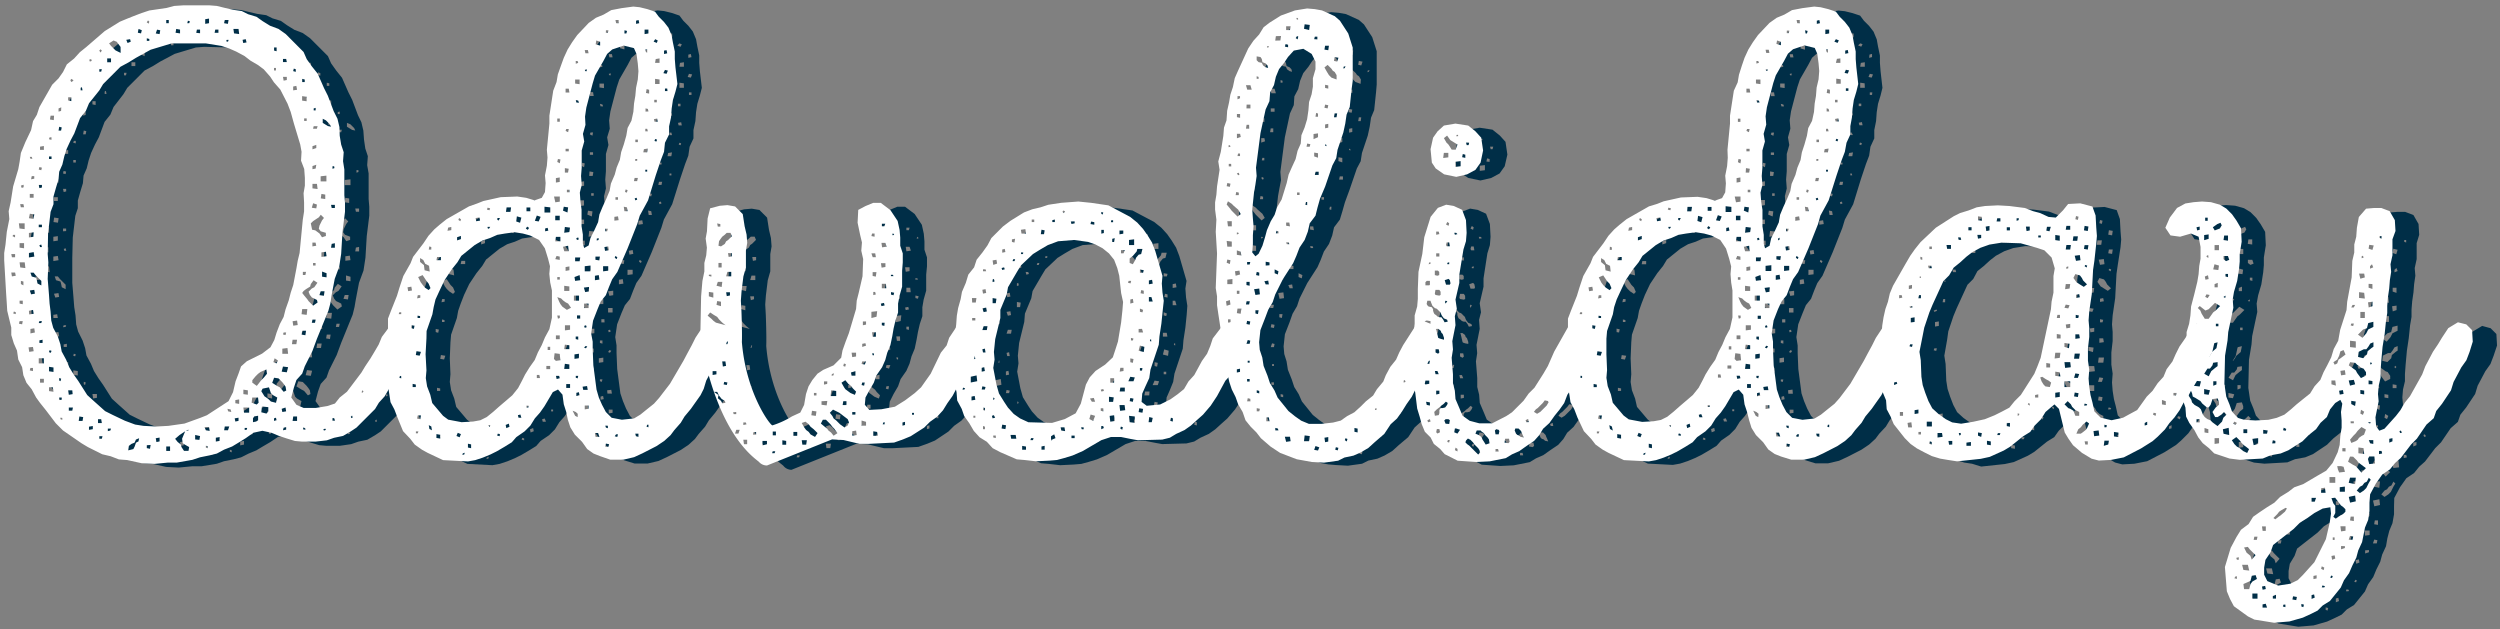 <svg id="Layer_1" data-name="Layer 1" xmlns="http://www.w3.org/2000/svg" viewBox="0 0 345.88 87.07"><rect x="0" y="0" width="345.88" height="87.07" fill="#808080" stroke="none"/><defs><style>.cls-1{fill:#002e47;}.cls-2{fill:#fff;}</style></defs><title>Odvolidays</title><path class="cls-1" d="M59.58,45.32l.71.71.27,1.59-.44,1.68-.71,1-.35,1.06-1.33,2-1.15,2-.8.88-.53.88-2.57,2.57-.8.53-1.06.62-1.24.26-1,.35L47,61.68H45.17l-1-.09L43,61.24,42,60.89l-1.06-.44-1.24-.27-1.24.27-1.06.71-1.06.62-.88.53-1.06.44-1.06.53-1,.26L31,63.81,30,64.16l-2.12.35H26.59l-1.86.18L23,64.6l-2-.44-1.15-.09-1.15-.44-1.15-.27-2-1-.88-.53-2.48-1.77-1-1L9.69,57.26l-.8-1-.53-.8-.62-1.15L7,53.46,6.6,52.4l-.18-1.06-.53-1.06L5.71,49l-.44-1-.35-1.15V45.85l-.53-2.3L4.3,42.49l-.09-1.33-.26-4.6V35.5l.18-1.15.18-1.77.35-1.77-.09-1.06.27-1.24.35-2.21.71-2.39.18-1,.18-1.24.62-1.5.8-1.68.27-1.24.53-.88.35-1.06,1.77-3.1.88-.88.62-.88.53-1.06,1-.8.8-.88L15.27,7,17.83,4.8,20,3.57,21,3.12l.88-.35L23,2.33,24,2l2.39-.35,1.06-.26,1.24-.09h3.63l1.06.09,1.06.26,1.15.27,1.24.18.88.44,1.15.35.88.62,1,.62,1.15.44,1,.71,2.48,2.48.44,1,.71,1,.8,1,.88,2,.53,1.06.8,2.12L50,16.92l.27,1.15.09,1.24.18,1.24.35,1.06-.09,1.24L51,24v3.54l.09,1.06v1.24l-.35,2.83-.18,3-.27,1.77-.62,1.68-.44,2.3-.18,1.06-.26,1.06L47.2,47.44l-.62,1.68-1.06,2.12-.35,1-.8.88L44,54.16l-.35,1.33.71,1,1,.44H47l1.59-.26,1.06-.35.71-.71,1-.8,2-2.65.53-.88.71-1.06.53-.88.62-1.06.44-1.06,1.06-1.42,1.33-.8ZM5.45,36.12v-.44H4.92l.09.44Zm-.53,2.12.09.53.53-.09-.09-.44ZM5.45,33H5.18l-.09.18.35.18Zm.09,10.7-.26-.09-.09.27.35.09Zm1.24-12.3H6l.09.71.71.09ZM6.07,45,6,45.32l.44.09L6.51,45Zm0-10.79v.62l.62.09v-.71Zm.71,2.65H6.07l.09.71.71.09Zm-.27,5.31H6.07v.44l.44.09Zm.18-12.92-.09-.44H6.16l.09.44Zm-.44-3,.09.35.27-.09v-.35ZM6.6,39.48l-.35-.09v.44L6.6,40Zm.71,9.11.09.62L8,49.12l-.09-.62Zm.8-18.4-.62-.09-.09.62.62.09ZM8,32.67l-.62.09v.62L8,33.29ZM8.1,36,8,35.41l-.62.09v.62Zm-.71,8L8,44l-.09-.53-.53.09Zm.35-21.85H7.48l.09.26h.27Zm-.27,5.13v.53H8v-.53Zm0,13.36.18.53.53-.09-.09-.53Zm.44,11.15v-.44H7.57l-.09.35ZM8,38.24H7.57l.18.53.62.18.09.35.09.44.53.27v-.62l-.8-.8Zm.09,7.7L7.57,46v.62l.62-.09Zm0-21.05H7.75l-.09.44.44-.09Zm1.06-1.15-.35-.09L8.72,24l.35.09Zm0,2.39H8.72l.09.44.35-.09Zm0,5.84v-.35H8.72V32ZM9.07,45.23,9.16,45H8.81l-.09.27ZM8.72,50.1v.71h.71V50.1ZM8.9,34.7h.27l-.09-.35-.26.09ZM9.25,48v-.44l-.44.09V48Zm.18-26.71v-.53l-.53.09v.44Zm0,31.67H8.9v.53h.53Zm19.46,6.19,2.21-.8L32,58,35,56l.62-1.24.35-1.5.35-1.06.35-1,.8-.71,2.12-1.06,1.15-.88.53-1,.35-1.06.44-1.15.53-1,.27-1.06.44-1.24.27-1.06L43.93,40l.44-2.3.18-1.06.26-1.15.44-4.6.18-1.15V28.51l-.09-1.24.18-1.06V25.15l-.09-1.24L45,22.76l.09-1.24-.18-1L44,17.63,43.57,16l-.44-1.15-1-1.95-.88-1-.53-.8-.88-1-.8-.71L38,8.87l-.8-.62-1.15-.62-1-.44L34,6.84l-2.21-.27-3.54-.09-1.15.09-2.92.88-2,1.06-1,.62L20,9.76l-2.39,2.39-.53.88L15.71,14.8l-.44,1.06-.8,1L13.67,19l-.53,1-.53,1.15-.35,1.06L12,23.29l-.44,1-.09,1.06-.35,1.15-.35,1.24v1.06l-.35,1.06-.35,3L10,35.68,10,36.83,10,39.13l.18,2.21.09,1.15.18,1.15.09,1.24.27,1,.62,1.24.35,1.06.18,1,.62,1.15L13,51.33l.62,1,.62.88,1.24,1.95.88.8,1.59,1.42,1.06.53,1.68.8,1.42.53,1.15.18,1.77.09,1.68-.09ZM10.49,19.49h-.27l-.09.26.35.09Zm0,2.65h-.35v.35h.35Zm0,26.89-.27-.09-.09.27.26.09Zm.27,2.3-.62-.09v.62l.62.09Zm-.62,2.74v.53l.62.09-.09-.62Zm.71-37.51h-.53l-.09.53.53.09Zm1-1.15-.35.09V16l.35-.09Zm-.35,3.18h.35l.09-.44-.35-.09Zm.09,34.23v.35l.18.09.09-.35Zm.35,3v-.35h-.35v.35Zm-.18,2.48v.18l.26.09v-.27ZM13.23,14h-.44v.44l.44.09Zm.18,40.51h-.62l.09.62.53-.09Zm-.09,2.83.09-.44h-.53v.44Zm.18-45.73-.35-.18-.09.27.18.18Zm.8,46.53-.09.62h.53l.09-.53Zm.18-45.47V13h.26l-.09-.44Zm1.68,46.79-.53.09V60l.53-.09ZM16,8.7l-.27.09.09.26L16.06,9Zm1.42,49.8h-.44V59h.53Zm.09-51-.18-.18-.18.18.18.27Zm0,2.57h-.35v.35h.27ZM17.12,60.8v.35h.35l.09-.35ZM18.72,9.14V8.61h-.53v.53Zm0,50.69h-.44v.35l.35-.09ZM20,7l-.53-.71-.44-.18-.62.35.27.35.62.62.71.35ZM21.37,6,20.84,6l.18.44.44-.18ZM22,61.77l-.44.18-.35.27-.09.62.71-.18L22,62.3l.18-.53.35-.18.09-.44-.44.18ZM23,4.72l-.44-.18-.09.53.44.09ZM24,3.57l-.18-.18-.18.27.27.18ZM24,6l-.35-.09v.35H24Zm-.35,56.17v.44l.44.09.09-.53ZM25.53,4.72l-.44-.09-.18.53.53.09Zm-.62,56.44.09.53.44-.09v-.53ZM26.32,3.3v.44h.35V3.3Zm0,59v.62h.53V62.3Zm3-2.21.18-.09h-.18l-.35.18-.8.53-.62.53.35.44.44.35.09.35.35.53h.62l.09-.53L28.89,62l-.27-.18-.09-.62.18-.44.26-.62ZM28.27,4.63l-.53-.09-.09.53.62.09Zm1.06-1.24-.09.35h.27l.09-.26Zm1.59,58,.09-.53-.62-.18v.62ZM31,5.16V4.63h-.44l-.09.44Zm1.24,54.49h-.62l.18.44.53.09Zm0-56.52-.53.09v.62l.53-.09Zm-.44,59.09v.27l.26.09V62.3ZM33.58,4.63h-.44L33,5.07h.53Zm.18,56.88V61l-.53.09v.53ZM34.46,3.3l-.09.44.53.09L35,3.3Zm.62,56.26h-.62l-.09.53h.53ZM34.9,6.31,35,6h-.26l-.09.18Zm.44,51.22-.09-.35-.44-.09.09.35Zm1.06-53H35.7l.09.62.71.09Zm-.09,53.78-.53.09.09.44.44-.09Zm-.44-2,.53.09v-.62l-.53.09ZM37.47,6.4,37.38,6,36.94,6l.09.44Zm.18,48.74v-.62L37,54.43V55Zm.18,1.77H37l.09.71h.71Zm-.27,2.83H37.2V60h.27Zm1.5-4.25h-.8l-.09.71.71.26.26-.26Zm1.15-3.89-.8.35-.35.26-.35.35-.44.53v.35l.62.44.62-.8.35-.35.44-.53Zm-1.86,7.34.44-.09.27-.18v-.62l-.53.09-.18.26Zm3.36-3.45-.62-.35-.26-.26-.27-.8-.88.18-.18.35.44.71.27.18.35.27.27.27.71.18Zm-1.24,1.33-.88-.09-.09.8.71.18.26-.27Zm.8-4.07-.26.71.71.44.35.18.53.62.35-.18L42.87,54l-.18-.27-.27-.35-.53-.53Zm.53-2.39-.44-.27-.18.53.44.18ZM41.63,7.1h-.35v.44l.35.09Zm-.09,2.83h-.27v.35h.27Zm0,48.39-.27.09v.35l.35-.09ZM43,52l.18-.71-.71-.09-.18.71Zm-.18,4.87-.53.18.09.44.53-.09Zm.27-8.23-.71.09v.71h.8Zm-.62-40v.44H43L43,8.7ZM43,11.17h-.53l.09.53.44-.09ZM43,46.56H42.6l-.09.27.35.09Zm0,13.09-.35.09-.09.35L43,60Zm1.5-12.12h-.62l-.09.62h.62Zm0-2.65-.62.09.09.62.62-.09Zm0,13.89v-.62h-.53l-.09.62Zm-.18-48.3v-.35L44,10l-.09.35Zm.18,2.48-.09-.53-.44.09V13Zm1.42,30.34h-.71l-.09.71.71.09Zm-.18,3h-.53l-.09.53.53.09Zm-.18-34.76-.35-.09v.44h.35Zm.26,2.39-.62-.09v.62l.62.09ZM45.7,40.54l-.35.27-.18.26.27.35.44.53.18.26.62.62.62-.44L47.2,42l-.71-.35-.27-.35-.18-.44.44-.44.35-.18.44-.62-.53-.35-.44.53-.09.35Zm-.44-2.39v.44h.35l.09-.44ZM45.61,60v-.18l-.27-.18-.09.27Zm.18-43.08h-.35v.35h.35Zm1.77,15.92.35.53.53-.18v-.44l-.71-.27-.26-.35.09-.44.35-.71.27-.35-.44-.44-.26.35-.8.53-.27.35.18.88.44.09Zm-.35-4-.53-.18-.18.62.62.09ZM47,44.79h-.44l-.09.44h.44Zm-.44-24v.44l.53-.18v-.44Zm.44,3.1.09-.53-.53.18V24ZM47.2,26h-.62v.62l.71.09Zm-.09,8.49L47,34.08h-.44v.53Zm.09-16.19.09-.35h-.53l-.09.35ZM47,36.92h-.35v.35H47Zm-.27-21.41v.27H47v-.35Zm1.5,25.3h-.53l-.18.53.62.09Zm.26-16-.8.09v.71h.8Zm-.18,2.65-.53-.09-.09.62.62.09Zm-.53,8v.62l.71-.09-.09-.62Zm.09,2.65v.71l.62.09v-.62ZM48,17v.53l.71.44.44.09L49,17.72l-.53-.53Zm.35,42.81-.27.09.09.18.27-.09Zm1.33-30.52v-.44h-.53l.09.44Zm0,4.87-.44.09-.09.53h.53Zm-.09-10.62h-.27v.35l.27-.09Zm0,34.85h-.27v.35h.35Zm2.57-.09-.09-.27-.18.18.09.18Zm1.5-3.63-.18-.18-.09.27.09.09Z"/><path class="cls-1" d="M104,47.62l-.53,1.68-.62.88-.71,1-1.06,2-.35,1.15-.44.88-.71,1-.62.88-.88,1.06-.53.88-.88,1-.53.71-.88.8-1.06.71-1.95,1-1.15.53-1.5.35H87.8l-1.42-.44-.88-.35-.88-.62-.71-1-1-1-.62-1L82,58.68l-.27-1.15-.35-1.06-.18-1.33-.62-.71-.71.35-1.15,1.95-.62.88-.71.8-.62,1-.8.8L74.8,61l-.62.71-1,.62-1.06.62-.88.44-1.06.44-1.06.35-1,.18-3.45-.18-2.12-1-.8-.44-1-.71-.62-.8-1-1.06-.88-1.86-.44-1.15-.53-1L57,53.9l-.35-1V51.6l-.18-2.12.18-1.24.26-1.15L57,45.94V44.61l.44-1.15.8-2,.35-1.15.53-1.59,1-1.77.35-.88,1.42-1.86.71-1.06.8-.88.71-.62,1-.8L68.16,29l1.15-.35.88-.35,2.39-.53,2.3-.09,1.24.18,1.15.35,1-.35.44-.8.09-1.24-.09-1.06L79,23.47,79,22.32,79,21.26l.35-3.63V16.48L79.84,13l.53-1.15.18-1.06L81,9.58l.35-1.06.53-1.15.62-1,.71-1,1.59-1.68,1-.71,1.06-.44L87.89,2l1.41-.27L91,1.44l.88.09,1.06.26L94,2.15l.53.71.71.71.62.8.44,1.06.18,1,.26,1.24V8.7l.09,1.15.27,2.3-.27,1.06-.35,1.15-.18,1.15-.09,1.24L95.94,18v1.15l-.53,1.15-.18,1.24-.44,1.15-.71,2.12L93,28.25l-1.15,2.12-.35,1.15-1.33,3.36-1.42,3.27-.71,1-.44,1.06-.44,1.15-.71.88L86,43.28l-.62,1.59-.26,1.77.18,1.15v1.06l.09,2.21.44,3.36.35,1.06.44,1.06.53,1,.8.8,1.42.27,1.68-.18.88-.53.88-.71,1-.8.71-.8L96,53.63l1.86-3.18.53-1L99,48.33l.53-1.06.88-1.33,1.24-.8,1.06.35,1.06.53ZM58.87,43.73h-.26l-.09.26h.35Zm0,8.85-.18-.09-.09.26.26.09Zm1.5-11.85-.09-.53-.53.09.09.53Zm-.09,5.22.35.09.09-.44-.44-.09Zm.62,8.14v-.35l-.44-.09v.44Zm.71-4.87L61,49.12l-.09.53.53.09Zm-.35,11h-.35v.27h.26Zm-.18-18.4.44-.09v-.35h-.35ZM61.62,58h-.44l-.09.44.44.09Zm.53-17.69.53.35.26-.27-.26-.62-.35-.35-.53-.8-.62.27.35.71.26.35Zm-1,3.89v.35h.35v-.27Zm.35-7.43.53.44.09.71.71.18-.09-.8L62.24,37,62,36.47l-.44-.27Zm18,2.83-.09-1.15.09-1.06-.27-1.06-.44-1.42L78,33.73l-1.24-.62-1-.27-1.15-.18-1.33.18L72.23,33l-1,.44-1.06.35-1.06.62-1.86,1.5-.53.88-.8,1-1,1.5-.71,1.5L63.74,42,63.39,43l-.18,1-.8,2.3-.09,1.06-.09,2.21.09,2.21-.09,1.06L62.41,54l.44,1.15.27,1.15,1.5,1.77.71.53,1.86.35,1.59-.09,1-.18.88-.44.88-.71.8-.71,1.86-1.59.8-1,.53-1,.44-.88.62-1,.71-1,.44-1.06.53-1,.44-1.06.62-1.15.35-1.59V40.72ZM62.68,35.06H63V34.7l-.27-.09Zm.44,25L63,59.56l-.35-.18.09.53Zm.62-23.53h.62v-.44h-.53Zm.53,24.15-.53-.09v.53l.53.09Zm1-28.22.53-.09V32l-.44.09ZM67.1,60.62l-.44-.18-.18.44.44.18Zm-.53-26.8.53-.18V33.2l-.53.18ZM66.75,31l.27.18.09-.27-.27-.18Zm.88,32.2-.26.09-.09.18h.27ZM68.52,62l-.44-.09v.53l.44.09Zm.62-31.31.09.44.53-.09-.09-.44Zm1.59-1.15.35.09.09-.27-.35-.09ZM70.82,32v.18l.18.09.18-.27Zm.35,27.42H70.9l.18.27.09-.18Zm1-28.39.18.09.18-.35h-.35Zm.35,29.63-.26-.09-.09.26.35.09Zm1.33-1-.09-.44-.44.18.09.44Zm-.44-29.81H74l.09-.62h-.62Zm1.42,1.33.53.18.18-.71-.62-.18Zm.71,27.16-.18-.44L75,58l.09.35Zm.62-26.18.27.18.18-.27-.27-.18Zm.09-2.39h.53v-.53h-.53Zm.27,26.89h-.27v.26h.27Zm.88-25.57.53.09.26-.62-.53-.18Zm.71,21.76L78,52.4h-.35v.44Zm.62-22.91h.8v-.71l-.8-.09ZM79.13,32l-.35.09v.35l.44-.09Zm.35,19.11H79v.44h.53Zm0-2.65h-.35v.44h.35ZM80,27.72l.18.8.62-.09v-.71Zm.88,22.65-.09-.88-.71-.09-.09.8.27.26ZM80.81,31v-.62h-.62V31Zm.09,2.92v-.62h-.62l-.09.62Zm-.09,2.57V36l-.44-.09-.18.44Zm-.53-10.7.53-.09v-.62l-.53.09Zm0,21.14v.53h.53v-.53Zm.53,5.93-.09-.35h-.44l.09.44Zm-.35-35.47h.35v-.44h-.35Zm0,5.57.35.18.09-.53-.35-.09Zm0,15.92v.35h.35v-.35Zm1.86,4.25L82,42.58l-.35-.18-.35-.26L81,41.87l-.53-.18.26.62.18.35.27.35.62.44Zm-1.5,1.42v-.35h-.35l.09.44Zm.44-14.86.62.26.09-.71-.62-.09Zm0,5,.18.62h.62L82,34.53Zm.26-2.74-.09.8.71-.09.09-.62ZM81.43,40v.71h.71V40.1Zm.71,8.76v-.53l-.62-.09-.09.62Zm0,2.74v-.62l-.62-.09-.09.71Zm-.62-27.16H82l.09-.53-.53-.09Zm.71,21.14h-.71v.71l.71-.09Zm-.62-32.2h.53l-.09-.53h-.44Zm0,5.31.35.18.09-.44H81.7Zm0,2.83h.44v-.35h-.44Zm.53,16.45v-.53l-.53.09V38Zm.09,15.75H81.7v.53h.53Zm-.09-26.89h-.35v.35h.35Zm1.15,31L83,57.53l-.44-.18.35.71.35.18Zm-.53-15.66h.71v-.71h-.71Zm.88-2.83-.09-.71-.71.27.09.53ZM83.47,50.1v-.62l-.62.09v.62Zm-.53-38,.62.09v-.62h-.62Zm.71,24.06h-.71v.53h.62ZM83,9.32l.35-.09L83.29,9H83Zm.44,5.4-.09-.26L83,14.36l.09.35Zm-.09,32.38H83v.35l.35.09ZM83,52.48v.26l.26.09.09-.35Zm.35-19.11-.27.09.09.27.26-.09Zm.18,21.85-.09-.44-.35.09v.44Zm.09-11.06H83.2v.44h.44Zm1.42-10.7.53-1.06.53-1.15.18-1.06.44-1.06L87.27,28l.44-1.06.18-1,.53-1.24.27-1,.44-1.06.18-1.06.35-1.06L90,19.31l.18-1.06.53-1L91,16l.09-1.15.18-1.06.09-1.15.27-1.15.09-1.15L91.6,9.32,91.43,8l-.35-.8-1.41-.35-1.59.53L87.36,8l-.53,1-1.15,2-.35,1.06-.88,3.36-.18,1.24.09,1.15L84,19l.18,1.06-.35,1.24v2.39l-.09,1.15.09,1.24-.26,1.06.09,1.24.18,1.15v2.3L84,33v1.24l.18.62.62-.35Zm-1,21h.62l-.09-.53L84,54Zm.8-14.24-.71.09.18.62.53-.09Zm-.09,2.39h-.62v.62h.62Zm-.53,3.36.27-.09-.09-.27-.26.09Zm-.09,2.74.26.09.18-.27-.26-.09Zm.09-41.22.09.44h.44l-.09-.44Zm0,2.74.09.18h.18v-.27Zm.8,27.07-.8.09v.71h.8Zm-.27,19.37h-.53v.53l.53-.09Zm1.5-17.43-.09-.62-.53.09v.62ZM86.3,61l-.18-.53h-.44l.09.53ZM85.77,6.66l.62.18V6.31l-.53-.18ZM86.38,36h-.62v.44l.53.09Zm-.18-2.3v-.27l-.26.09v.26Zm1.33,3.63h-.71v.71l.71-.09Zm.09-2.21-.09-.53L87,34.7l.09.53Zm-.27-2.65.09-.35h-.35v.35Zm-.26,26.89.09.27.27.09v-.35Zm.53,2.57-.44-.09-.09.44h.44ZM87.18,5.07h.27l.09-.35h-.35ZM88.95,31l-.09-.53-.53.09v.53Zm-.18,5.13-.27-.18-.09.26.27.18Zm.09,24.5H88.6l-.18.27.35.09ZM88.51,3.3l.09.44h.35V3.3Zm.35,24.86V27.8h-.35v.35Zm1.33,1.59-.09-.53-.44-.09.09.62ZM89.75,5.16H90l.09-.35-.35-.09Zm.44,21.67-.27-.09-.09.35.26.09Zm1.42-1.68h-.44l-.09.44h.44Zm-.09,3-.09-.26-.26.09.09.27Zm.09-8.31h-.35v.35h.35Zm-.09,2.92V22.5h-.27v.27Zm.18,37.77h-.44l.09.35.35.09Zm-.35-56.7.44-.09-.09-.44-.35.09Zm1,17.78h.53l.09-.53-.53.09Zm.18-16.36L93,5.16V4.63h-.53Zm.18,2.48.18.09V7.37h-.26Zm.18,10.62h-.26v.35h.35Zm0,5.66h-.26v.26h.26Zm.27-11.06-.35-.09-.09.53.44.09ZM93,16l-.09-.35-.27-.09V16ZM93,59.3h-.18l-.09.27.26.09Zm.71-53,.44.18.18-.35L94,6Zm.44,8.4v-.35h-.35v.35Zm.18,2.65-.09-.44-.44.09.09.35Zm-.09,2.48L94,19.75,93.9,20l.26.09ZM94.08,8.7,94,9.23h.62V8.61Zm.53,2.83L94,11.44v.71h.62Zm.53-.88.44.09.18-.44-.44-.09ZM95.23,8l.44-.09-.09-.44-.35.09Zm.44,4.78h-.35v.35h.35Z"/><path class="cls-1" d="M175.63,47.71l-.35,1.5-.8,1.06-.44,1-.35,1.06-.8.88-1.15,2.12-.88,1.33-1.06,1.24-.8.71-.88.8-.88.62-1.15.53-.88.53-1.06.26-3.36.09-1-.18L158.47,61h-1.41l-1.33.44-2.56,1.5-1.42.62-1.15.35-1,.27-1.06.09-1.86.09-1.59-.18-1.06-.09-2.3-1-1.06-.53-.8-.88-1-.62-.8-.88-.62-1.06-.71-1-.35-1L135.83,56l-.09-1.15-.27-1.24-.35-1.06.18-1.24L135,50.18l.18-1.15.44-3.54.09-1.24.18-1.06.35-1.24.18-1,.53-1.24.35-1.15.8-1,.35-1.06.8-1,.71-1,.53-1L142.11,32l1.06-.8L145,30.1l1.15-.44,1.15-.27,1.06-.35,1.77-.27,2.39-.18,1.77.18,2.39.35,2,1.06,1,.53,1,.8.8.88.62.88.62,1,.44,1.15,1,3.45L164,39.92l.09,1.24.18,1.15-.09,1.24L164,45.32l-.27,1.77-.09,1.15-1.15,3.45-.18,1.15L161.84,54l-.44,1-.09,1.15.71.53,1.86-.18,1.42-.71,1-.71.88-.71.62-1.06.8-.88,1.06-1.95.71-1,.44-1.06.35-1.06,1.15-1.5,1.41-.8,1.06.35.71.8Zm-39.1-1.24.44-.09v-.27h-.44Zm.35,7.78-.27-.09-.09.27h.26Zm-.27-5.75v.44h.44V48.5Zm.53,2.74h-.53v.53h.44Zm1.41,2-.09-.8-.8.18v.8Zm-.26,2.57-.09-.53-.44.09v.53Zm-.44-13.45h.53l.09-.62h-.62Zm0,2.48h.44v-.35h-.44Zm.71,2.3-.62-.09-.09.71h.71Zm-.71,3.1.44-.09-.09-.44-.35.09Zm.44,7.78H138v.27h.27Zm.88-6.1.44-.09-.09-.53-.35.09Zm.53,2.12-.44-.09-.09.44h.44Zm-.44-13.45.09.53.44-.09-.09-.53Zm0,2.56.18.53.44-.09-.09-.53Zm.71,2.48h-.53l-.18.53h.62Zm-.27,3.63-.09-.53-.35.09.09.44Zm-.35-11.23h.44l-.09-.27h-.35ZM139.63,57l-.18-.09-.09.35.27.09Zm0,2.57-.27-.09v.44h.27Zm1.06-1.15.35-.09-.18-.35-.27.09Zm0-21.85.09.62.53-.18-.09-.53Zm0,3,.27-.09-.09-.35-.18.09Zm0,2.92h.44l.09-.62-.53-.09ZM158,47.8l.44-2.65.18-1.68.09-1.15-.27-1.24-.26-2.39-.27-1.06-.44-1.15-.71-.88-.88-.71-1-.53L154,34,152,33.73l-2.21.18-1.42.53-1.06.62-1,.62-1.68,1.59-.53.88-1.24,2.12-.18,1-.88,2.12-.09,1.15L141,47.44l-.18,1.77.09,1.06-.18,1.15.44,2.3.35,1.24.71,1.15.53.8.8.88.88.62,1.15.53,3.27.09,1.77-.53,1.5-.8.71-1.33.71-2.65.53-1,.8-.88,1.33-.88,1.06-1,.35-1.06Zm-17.25,8,.09.09.09-.26-.18-.09Zm.35,5h-.35v.26l.35.09Zm.8-23.18L142,38l.35-.09-.09-.27Zm.62,21.76-.53-.09-.09.53.53.09ZM142,35.59l.44-.09-.09-.44-.35.09ZM144,61.33l-.09-.53h-.71l.09.53ZM143.35,34l.35.09.09-.53-.44.09Zm.18,2.39-.09.27h.27l.09-.27Zm1.06-4.07.09.53h.62l-.09-.62Zm0,3.36h.26l.09-.18-.27-.09Zm.71,26.63-.53-.09v.53h.53Zm1.06-1.15H146l-.09.27h.35Zm-.26-29.9h.35V30.9h-.35Zm1.24,1.68h.44l.09-.53-.44-.09Zm.53,29.28-.44.09v.44h.44Zm1.5-1.06-.18-.53-.44.27v.35l.09.27.09-.18Zm-.44-29.9h.35V30.9l-.35.09Zm1.77,28.93-.09-.53h-.53l.09.44Zm-.35-30.34.18.18.18-.27-.26-.09Zm1.15,1.33.09.35.44-.09v-.27ZM152,60.8h-.44v.35H152Zm1.24-1.15h-.35l.09.27h.27Zm1.59-1.59-.62-.18-.18.62.53.27Zm0-1.95-.18-.53-.53.09.26.44Zm-.62-24.59.53.09v-.35l-.44-.09Zm1.86,23.09-.09-.27-.35.09.09.26ZM156,57.44V57h-.35v.35Zm-.27-27.33.18.09.09-.27-.27-.09Zm0,2.74.35-.09v-.44h-.35Zm.35,26.89-.09-.27h-.27v.44Zm.71-4.33v.71h.53l.09-.62Zm.8,3.36-.09-.8-.62.09.09.8Zm-.09-5.31v-.62H157v.62Zm-.44-22.2h.26V31h-.26Zm.18,2.3V34h.26l.09-.53Zm1-.62.53-.09V32.4h-.53Zm.8,24.33-.09-.71h-.71l.09.8Zm-.62-5.84-.09.53.53-.09v-.44Zm.62,2.74h-.62l-.09.53H159Zm-.27,5.48-.27-.09-.09.26.27.18Zm.27-24.5h-.53v.44h.35Zm.44,4.51.35.09.09-.35h-.35Zm.88,13.09-.62-.09-.27.62h.71Zm-.8-18.31h.71v-.8l-.71.09Zm.8,23.71-.8-.09.09.88.71.09Zm.53-22.38.35-.09.18-.71h-.71l-.09.35-.53.62-.44.35v.62l.44.18.35-.62.09-.27Zm-.8,20.35.09-.44-.44-.09-.09.44Zm.09-13.71-.09-.53-.35.09v.53Zm-.44,7.7v.53l.35.09.09-.53Zm.44-2.74-.35-.09v.35h.26Zm.71-1.33v.53h.62l-.09-.53Zm.8,2.48-.62-.18-.18.71.71.18Zm-.18,8.58L161,57l-.09.53.53.09ZM161,37.8v.44h.44l.09-.35Zm0,5.4v.44l.35.09.09-.35Zm.35,8.23H161v.35h.35Zm.18-10.26v-.44l-.35-.09-.09.44Zm.71-1.33.53-.09-.09-.53-.44.09Zm0,2.39h.53l-.18-.62h-.35Zm.53,16.1-.44-.09-.09.71h.44Zm-.18-10.79-.09-.09-.09.26.18.09Zm3,10.88-.27-.09-.09.44.35.09Z"/><path class="cls-1" d="M183.77,64.25l-1-.18-2.3-.88-1.33-.88-1.33-1.15-.62-.8-.8-.8-.71-.88-.44-1.15-.62-1.06-.35-1-.53-1.06-.35-1.06-.53-2.48-.27-1.06-.18-1.15-.09-1.24-.09-1.15-.35-2.3-.18-1.24V41.52l-.18-1.15.18-4.78-.18-3,.09-1.68-.18-1.33V28.51l.18-1.06.09-1.15.35-2.3-.18-1.15.35-1.33.35-2.21.09-1.15.35-1,.09-1.33.26-1.15.18-1.06.35-1.06.26-1.24.44-1,1.42-3.1.71-1.06.8-.88.62-1,.8-.62,1.59-1,1.95-.71,1.68-.27,1.06.09,1,.18,1.77.8.71.62,1.15,1.77.62,1.95v4.6l-.09,1.06-.26,2.48-.44,1.06-.18,1.24-.27,1.24-.8,2.39-.18,1.15-.53,1-1,2.92L186.07,28l-.35,1.24-.35,1.15-.8,1.06-.26,1.15-.44,1.15-.71,1.06-.44,1.15-.44,1-1.42,2.21-1.06,2.12-.35,1.06-.62,1.06-.44,1.24-.62,1.59-.18,1.68.09,1.06L178,50l.18,1.15.53,1.33.35,1.06.62,1,.44,1,1.5,1.86.88.71.88.62,1.06.44h1.77l1.59-.18,1.06-.27.88-.62,1-.53.88-.8.71-.71,1-.8.53-.88.88-1.06.35-.88.62-1.15.8-1,.44-1,.53-1,1.59-2.48,1.24-.88,1.06.44.71.8.35,1.5-.71,1.5-1.06,2-.35,1.06-.62,1-1.06,2.12-.71,1-.62,1-.71,1-.88.8-.88,1.33L193.5,61.6l-.88.8-1.06.62-1,.44-1.24.26-.88.44-1.95.27-1.68-.09ZM173.6,42.67l-.09-.62-.53.18.09.62Zm-.44-16.81-.09.44.44.09.09-.44Zm1.5,3.72L174,29l-.26-.27-.53-.35-.18.44.44.53.27.35.8.8.44-.35ZM173.78,34l-.71-.09.09.8h.62Zm-.18,2.56-.44-.09-.09.44.44.18Zm.18-4.69v-.71h-.62l.09.71Zm.09,8v-.71l-.71.09v.62Zm-.26,5.31v-.44h-.35v.44Zm0,2.48h-.27l-.09.35.35.09Zm-.27-27V21l.27-.09-.09-.18Zm.35,2.57h-.35v.35h.35Zm1.24,15.3-.09-.53-.62.09.09.62Zm-.18-11.32-.35-.09-.09.44h.44ZM174.93,46h-.53v.62h.53Zm0-29.63h-.44v.44l.44.09Zm0,2.74h-.44v.62l.53-.18Zm-.09,5.66-.09-.27-.27.09.18.26Zm-.18,8h-.18V33l.27-.09Zm.35,2.65-.53-.18v.62l.62.09Zm-.53,5.4v.44h.35v-.44Zm.62,2.48h-.53l-.09.62L175,44Zm-.62,5.57v.44l.53-.09-.09-.44Zm.44,3.18V51.6l-.44.09v.44Zm0-37.86v-.35h-.35v.44Zm-.35,8h.35v-.35h-.27Zm1.77-9.91h-.62l.18.62h.62Zm-.18,5.48h-.35l-.09.53h.44Zm.09,24.41h-.44l-.09.44h.44Zm-.44-26.71h.53V15h-.53Zm.44,24h-.44v.44l.44.09Zm.09,5.48-.44-.09-.09.44.44.09Zm0,2.65-.35-.09-.18.53h.44Zm-.44-10.88v.35h.35l.09-.35Zm.35,16.19h-.35v.35h.35Zm.09,2.74-.35-.09-.09.44h.44Zm-.09-5v-.27H176v.27ZM178,34.53l.35-1.15.27-1,.53-1.24.53-.88.35-1.06.62-1.06.71-2.3.26-1.15.44-1,.53-1.15.27-1.15.44-1,.09-1.15.44-1.06.35-1.15.18-1.24.09-1.15.35-1.06.18-1.06V11.35l.35-1.24V9.05L184.83,8l-1.15-.71-1.33.27-.8.88-.53.8-.71.88-.44,1.06-.26,1.15-.53,1L179,14.54l-.53,1.15L177.76,19l-.62,4.78.09,1.15L177,26.12l-.18,1-.27,2.39.09,1.24.09,1.06L176.69,33v1.24l-.09,1.15.44.53.44-.35Zm-.35,6.72-.09-.8-.71.09.18.8ZM177,43.46v.44l.35.09.09-.53Zm.18-5.31-.09.44.44.09v-.44Zm.88-28.57.35.26.35.09-.09-.35-.26-.27L178,9.14l-.09-.44-.18-.27-.53-.09v.53l.27.27.44.09Zm-.62,1.86v-.27l-.27-.09v.35Zm.09,43.17-.35-.09v.35l.35.09Zm0,2.83.09-.35-.44-.09v.44Zm.71-18,.18.44h.44l-.09-.53Zm.71-2.21v-.44l-.53-.09v.53Zm-.09,21.05h-.35v.53H179Zm0-51.22V6.93h-.26V7.1Zm1.33,31-.53-.26v.53l.44.18Zm.26-31.93.09-.62-.71-.09-.09.62Zm-.35,53.69-.35-.09v.35h.44Zm.09-27v-.27l-.27-.09-.09.35Zm1.33-26.1-.35-.09-.09.35.44.09Zm.26,54.23h-.71l.18.71.62-.09Zm0-56.26.09-.53h-.62V4.8Zm-.09,26.63h-.44v.44l.53.09Zm-.44,2.74.09.26h.35l-.09-.26ZM183,5.69l-.18-.18-.18.27.27.18Zm-.09-2.57h-.18l.09.26L183,3.3Zm.27,24.5v-.35h-.35v.35ZM184.57,4.1,183.86,4l-.09.62.71.18Zm-.71,56.79-.09.8h.71l.09-.71Zm.35-32.29H184l-.09.35.27.09Zm.44-8-.44-.09-.09.44h.44Zm1.06-1.5-.62.09v.71l.62-.27Zm-.09-13V5.6h-.35l-.09.35Zm.09,15.75-.53-.09v.53l.53.18Zm.18,40.69-.53-.18-.18.53.53.09Zm-.09-38.13h-.44l-.09.44h.53Zm-.35-8.14-.09.53h.35V16.3Zm1.24-9.29-.09.53.53.09.09-.62ZM188.28,11l-.26-.44-.27-.18-.18-.27L187,9.58l-.44.35.35.62.27.44.35.35.71.26ZM187,15.6l.09-.44-.44-.09-.09.44Zm.09,46.09v-.62l-.53.09.09.62Zm0-49.27-.44-.09v.44l.44.09Zm-.44,5.4v.53l.44-.09v-.53Zm.18,2.83-.18-.09v.18l.18.09Zm1.5-11.59.18-.53L188,8.43l-.09.53Zm0,7.17H188l-.09.53h.35Zm-.18,46.18-.09.35.35.09.09-.35Zm1.33-52.72-.27.09V10l.18-.09Zm0,51.48-.09.27.27.18.09-.35Zm1.68-1.33-.44-.09v.53l.44.09Zm2.57-2.57.09-.18-.18-.09-.09.26Zm3.8-4.07v.27l.26-.09-.09-.26Z"/><path class="cls-1" d="M203.23,63.36l-.62-.71-.88-.71-.44-.88-.8-.8L200,59.21l-.27-1-.35-1.15-.27-2.21-.26-1.24v-2.3l.18-1.15-.27-1.33V47.8l.27-2.48V44.17l.35-1.24.09-1.06V40.54l.09-2.39.53-2.48.27-2.3.88-2.83,1-1.24,1.15-.44,1.06.18,1.15.53.53,1.42.09,1.77-.09,1.15-.35,1.15-.53,3.45v1.15l-.53,2.3.18,1.24-.27,1.06.09,1.24-.44,2.21.09,1.15L204.2,50l.18,2.3v1.24l.26,1.06.09,1.15.53,1.24.44,1.06,1,.71,1.33.35h1.77l1.95-1,.8-.53L214.11,56l.71-1,.8-.8,1.24-1.95.62-1.06.88-2,2-3.54,1.5-.71.8.44.8.71.35,1.59-.62,1.42-.53,1.06-.27,1.06-.44,1-.62,1-.53,1.06-.62.88-.44,1.15-.62.88-.71.88-.71,1-.88.8-.53.88-.71.8-1.06.71-1,.71-1,.44-.88.53-2.21.44-1.86.09-2.57-.18ZM201.28,45l-.53-.09-.26.09-.09.53.18.09.53.09.18-.18Zm-.18,8.23h-.53l-.09.44.09.09.53-.09Zm.09-13.8h-.44l-.18.18V40h.53l.09-.09Zm0,11.06-.44-.09-.09.44.44.09Zm-.53,5.66.09.44.44.09V56.2Zm.88-13.27-.18-.44-.09-.26h-.44l-.09.44.09.18.18.18.44.09.18.27v.27l.09.26.09.18.26.18.18.18.26.09h.27l.26.35.18.35.44-.09-.09-.27-.44-.18-.27-.35-.09-.18-.09-.27-.53-.53-.27-.09Zm-.26,4.78h-.44l-.09.53h.53Zm-.44,11.06.09.27.35-.09-.09-.35Zm.44-21.85h-.18l-.09.27.27-.09Zm.71-13-.53-.8-.18-1.86.35-1.59.62-.88.88-.8,1.59-.27,1.77.27,1,.8.8.88.26,1.77L208.18,23l-.71,1-1.15.62-1.5.35-1.68-.35Zm1.15,23.71v-.26l-.18-.53-.18-.18-.09-.26-.35-.27h-.27l-.35.35v.18l.27.53.18.18.53.18Zm-1,9.64-.35.35.09.53.53-.09.09-.27v-.44l.18-.26H203l.35-.09.27-.35.09-.27-.26-.18-.35.35-.26.18-.18.18ZM201.9,38v.62l.35.09.26-.09v-.44l-.18-.18Zm.8,2.92-.18-.26H202l-.09.53.09.18.53.09.18-.09Zm-.26,11.41-.18-.44h-.35l.09.44Zm0-3.45H202v.44l.35.18.18-.18Zm0-16.28h-.35V33l.44-.09Zm.09,3.45v-.44h-.44V36Zm0,19v-.44h-.44v.53Zm0,4.87h-.35l-.09.44.18.18.35-.18Zm1.24-38.21h-.62l-.09.71.71-.09Zm1-.44.27-.71-1-.62-.44-.62-.44.35.35.62.27.26.18.27.27.44Zm-.88,37.95.09-.53-.18-.18h-.44l-.18.18.18.44Zm.09-19.9-.18-.18-.53.18.18.62h.53l.09-.18Zm-.35,2.92-.18-.09-.09.18.09.27Zm.26-10.79-.26-.18-.18.35.35.18Zm0,2.65h-.35l-.09.35.09.18h.44Zm0,2.74-.26.09v.18h.26Zm-.18,24.59-.09.27.26.09.09-.35Zm.88-28.66.09.27.35-.09-.18-.18Zm.8,27.25-.53-.18h-.18l-.09.53.44.18ZM205,63v-.35l-.27-.18-.09.35Zm.44-39.45v-.71l-.71.09v.71Zm-.35-4.16v-.18h-.18l-.09.18Zm1,3V22l-.35-.09-.09.44ZM208,62.83l-.18-.27L207.3,62l-.18-.27-.35-.35-.35-.18-.26.27-.09.26.27.27.26.18,1.24,1.24.27-.27Zm-1.5-42.19.09-.35h-.44l.09.35Zm2.83,40.69-.18-.26-.35-.35-.18-.27-.27-.18-.18-.18h-.53l-.18.44.44.18.26.18.18.18.09.26.18.27.27.44.53-.18Zm1.06-1.41-.18.18.09.53h.44l.09-.44-.09-.18Zm-.09,2.74V63h.44l-.09-.35Zm1.86-1.42h-.53l-.09.53.53.09.18-.18Zm.88-1.42-.09.27.18.44.18.18.27.09.18.18.44.09-.18-.44-.09-.18-.09-.27-.35-.35Zm1.42-1.15.09.27h.35l-.09-.44Zm2.65-2.74-.26.35-.71.71-.26.18-.27.35.44.27.44-.27.88-.88.27-.44-.09-.18ZM220,50.72h.27l-.09-.27-.18.09Z"/><path class="cls-1" d="M267.36,47.62l-.53,1.68-.62.88-.71,1-1.06,2-.35,1.15-.44.88-.71,1-.62.88-.88,1.06-.53.88L260,60l-.53.71-.88.8-1.06.71-1.95,1-1.15.53-1.5.35h-1.77l-1.42-.44-.88-.35-.88-.62-.71-1-1-1-.62-1-.35-1.06-.27-1.15-.35-1.06-.18-1.33-.62-.71-.71.35-1.15,1.95-.62.88-.71.8-.62,1-.8.8-1.15.8-.62.71-1,.62-1.06.62-.88.44-1.06.44-1.06.35-1,.18-3.45-.18-2.12-1-.8-.44-1-.71-.62-.8-1-1.06-.88-1.86-.44-1.15-.53-1-.35-2.3-.35-1V51.6l-.18-2.12.18-1.24.26-1.15.09-1.15V44.61l.44-1.15.8-2,.35-1.15.53-1.59,1-1.77.35-.88,1.42-1.86.71-1.06.8-.88.71-.62,1-.8,3.1-1.77,1.15-.35.88-.35L236,27.8l2.3-.09,1.24.18,1.15.35,1-.35.44-.8.09-1.24-.09-1.06.26-1.33.09-1.15-.09-1.06.35-3.63V16.48l.53-3.45.53-1.15.18-1.06.44-1.24.35-1.06.53-1.15.62-1,.71-1,1.59-1.68,1-.71,1.06-.44L251.26,2l1.41-.27,1.68-.27.88.09,1.06.26,1.06.35.53.71.71.71.62.8.44,1.06.18,1,.26,1.24V8.7l.09,1.15.26,2.3-.26,1.06-.35,1.15-.18,1.15-.09,1.24L259.31,18v1.15l-.53,1.15-.18,1.24-.44,1.15-.71,2.12-1.06,3.45-1.15,2.12-.35,1.15-1.33,3.36-1.42,3.27-.71,1L251,40.19l-.44,1.15-.71.88-.44,1.06-.62,1.59-.26,1.77.18,1.15v1.06l.09,2.21.44,3.36.35,1.06.44,1.06.53,1,.8.8,1.42.27,1.68-.18.88-.53.88-.71,1-.8.71-.8,1.5-1.95,1.86-3.18.53-1,.62-1.15.53-1.06.88-1.33,1.24-.8,1.06.35,1.06.53Zm-45.11-3.89H222l-.09.26h.35Zm0,8.85-.18-.09-.09.26.26.09Zm1.5-11.85-.09-.53-.53.09.09.53Zm-.09,5.22L224,46l.09-.44-.44-.09Zm.62,8.14v-.35l-.44-.09v.44Zm.71-4.87-.62-.09-.09.53.53.09Zm-.35,11h-.35v.27h.26Zm-.18-18.4.44-.09v-.35h-.35ZM225,58h-.44l-.09.44.44.09Zm.53-17.69.53.35.26-.27-.26-.62-.35-.35-.53-.8-.62.27.35.71.26.35Zm-1,3.89v.35h.35v-.27Zm.35-7.43.53.44.09.71.71.18-.09-.8-.53-.27-.27-.53-.44-.27Zm18,2.83-.09-1.15.09-1.06-.27-1.06-.44-1.42-.8-1.15-1.24-.62-1-.27L238,32.67l-1.33.18L235.6,33l-1,.44-1.06.35-1.06.62-1.86,1.5-.53.88-.8,1-1,1.5-.71,1.5L227.11,42,226.76,43l-.18,1-.8,2.3-.09,1.06-.09,2.21.09,2.21-.09,1.06.18,1.15.44,1.15.26,1.15,1.5,1.77.71.53,1.86.35,1.59-.09,1-.18.88-.44.88-.71.8-.71,1.86-1.59.8-1,.53-1,.44-.88.62-1,.71-1,.44-1.06.53-1,.44-1.06.62-1.15.35-1.59V40.72Zm-16.81-4.51h.35V34.7l-.27-.09Zm.44,25-.09-.53-.35-.18.09.53Zm.62-23.53h.62v-.44h-.53Zm.53,24.15-.53-.09v.53l.53.09Zm1-28.22.53-.09V32l-.44.09Zm1.86,28.13-.44-.18-.18.44.44.18Zm-.53-26.8.53-.18V33.2l-.53.18Zm.18-2.83.27.18.09-.27-.27-.18Zm.88,32.2-.26.09-.09.18h.27Zm.88-1.15-.44-.09v.53l.44.09Zm.62-31.31.09.44.53-.09-.09-.44Zm1.59-1.15.35.09.09-.27-.35-.09Zm.09,2.39v.18l.18.09.18-.27Zm.35,27.42h-.26l.18.27.09-.18Zm1-28.39.18.09.18-.35h-.35Zm.35,29.63-.26-.09-.09.26.35.09Zm1.33-1-.09-.44-.44.18.09.44Zm-.44-29.81h.62l.09-.62h-.62Zm1.42,1.33.53.18.18-.71-.62-.18Zm.71,27.16-.18-.44-.35.09.09.35Zm.62-26.18.27.18.18-.27-.27-.18Zm.09-2.39h.53v-.53h-.53Zm.27,26.89h-.27v.26h.27Zm.88-25.57.53.09.26-.62-.53-.18Zm.71,21.76-.09-.44H241v.44Zm.62-22.91h.8v-.71l-.8-.09ZM242.5,32l-.35.09v.35l.44-.09Zm.35,19.11h-.53v.44h.53Zm0-2.65h-.35v.44h.35Zm.53-20.79.18.8.62-.09v-.71Zm.88,22.65-.09-.88-.71-.09-.09.8.27.26ZM244.18,31v-.62h-.62V31Zm.09,2.92v-.62h-.62l-.09.62Zm-.09,2.57V36l-.44-.09-.18.44Zm-.53-10.7.53-.09v-.62l-.53.09Zm0,21.14v.53h.53v-.53Zm.53,5.93-.09-.35h-.44l.09.44Zm-.35-35.47h.35v-.44h-.35Zm0,5.57.35.18.09-.53-.35-.09Zm0,15.92v.35h.35v-.35Zm1.86,4.25-.35-.53L245,42.4l-.35-.26-.27-.27-.53-.18.26.62.18.35.27.35.62.44Zm-1.5,1.42v-.35h-.35l.09.44Zm.44-14.86.62.26.09-.71-.62-.09Zm0,5,.18.62h.62l-.09-.71Zm.26-2.74-.09.8.71-.09.09-.62ZM244.8,40v.71h.71V40.1Zm.71,8.76v-.53l-.62-.09-.09.62Zm0,2.74v-.62l-.62-.09-.09.71Zm-.62-27.16h.44l.09-.53-.53-.09Zm.71,21.14h-.71v.71l.71-.09ZM245,13.3h.53l-.09-.53H245Zm0,5.31.35.18.09-.44h-.35Zm0,2.83h.44v-.35H245Zm.53,16.45v-.53l-.53.09V38Zm.09,15.75h-.53v.53h.53Zm-.09-26.89h-.35v.35h.35Zm1.15,31-.26-.27-.44-.18.35.71.35.18Zm-.53-15.66h.71v-.71h-.71ZM247,39.3l-.09-.71-.71.27.09.53Zm-.18,10.79v-.62l-.62.09v.62Zm-.53-38,.62.09v-.62h-.62ZM247,36.12h-.71v.53h.62Zm-.62-26.8.35-.09L246.66,9h-.26Zm.44,5.4-.09-.26-.35-.09.09.35Zm-.09,32.38h-.35v.35l.35.09Zm-.35,5.4v.26l.26.09.09-.35Zm.35-19.11-.27.09.09.27.26-.09Zm.18,21.85-.09-.44-.35.09v.44ZM247,44.17h-.44v.44H247Zm1.42-10.7L249,32.4l.53-1.15.18-1.06.44-1.06.53-1.15.44-1.06.18-1,.53-1.24.27-1,.44-1.06.18-1.06.35-1.06.35-1.24.18-1.06.53-1,.27-1.24.09-1.15.18-1.06.09-1.15.27-1.15.09-1.15L255,9.32,254.8,8l-.35-.8L253,6.84l-1.59.53-.71.62-.53,1-1.15,2-.35,1.06-.88,3.36-.18,1.24.09,1.15L247.37,19l.18,1.06-.35,1.24v2.39l-.09,1.15.09,1.24-.26,1.06.09,1.24.18,1.15v2.3l.18,1.15v1.24l.18.62.62-.35Zm-1,21h.62L248,53.9l-.62.09Zm.8-14.24-.71.09.18.62.53-.09Zm-.09,2.39h-.62v.62h.62Zm-.53,3.36.27-.09-.09-.27-.26.09Zm-.09,2.74.26.09.18-.27-.26-.09Zm.09-41.22.09.44h.44l-.09-.44Zm0,2.74.09.18h.18v-.27Zm.8,27.07-.8.09v.71h.8Zm-.27,19.37h-.53v.53l.53-.09Zm1.5-17.43-.09-.62-.53.09v.62Zm0,21.76-.18-.53h-.44l.09.53Zm-.53-54.31.62.18V6.31l-.53-.18ZM249.76,36h-.62v.44l.53.09Zm-.18-2.3v-.27l-.26.09v.26Zm1.33,3.63h-.71v.71l.71-.09Zm.09-2.21-.09-.53-.53.09.09.53Zm-.27-2.65.09-.35h-.35v.35Zm-.26,26.89.09.27.27.09v-.35Zm.53,2.57-.44-.09-.09.44h.44Zm-.44-56.88h.27l.09-.35h-.35ZM252.32,31l-.09-.53-.53.09v.53Zm-.18,5.13-.27-.18-.09.26.27.18Zm.09,24.5H252l-.18.27.35.09ZM251.88,3.3l.09.44h.35V3.3Zm.35,24.86V27.8h-.35v.35Zm1.33,1.59-.09-.53-.44-.09.09.62Zm-.44-24.59h.27l.09-.35-.35-.09Zm.44,21.67-.27-.09-.09.35.26.09ZM255,25.15h-.44l-.09.44h.44Zm-.09,3-.09-.26-.27.09.09.27Zm.09-8.31h-.35v.35H255Zm-.09,2.92V22.5h-.27v.27Zm.18,37.77h-.44l.09.35.35.09Zm-.35-56.7.44-.09-.09-.44-.35.09Zm1,17.78h.53l.09-.53-.53.09Zm.18-16.36.53-.09V4.63h-.53ZM256,7.72l.18.09V7.37H256Zm.18,10.62H256v.35h.35Zm0,5.66H256v.26h.26Zm.27-11.06-.35-.09-.09.53.44.09Zm-.09,3-.09-.35-.27-.09V16Zm0,43.34h-.18l-.09.27.26.09Zm.71-53,.44.18.18-.35L257.37,6Zm.44,8.4v-.35h-.35v.35Zm.18,2.65-.09-.44-.44.09.09.35Zm-.09,2.48-.27-.09-.09.27.26.09ZM257.45,8.7l-.09.53H258V8.61Zm.53,2.83-.62-.09v.71H258Zm.53-.88.44.09.18-.44-.44-.09ZM258.6,8,259,7.9,259,7.46l-.35.09Zm.44,4.78h-.35v.35H259Z"/><path class="cls-1" d="M272.84,64.16,271.78,64l-1.15-.35-1.06-.53-1-.53-.88-.62-.8-.8-1.59-1.95-.44-1.06-.53-1-.09-1.24-.44-1.06-.26-1.15-.27-1.06V51.42l.09-1.24-.18-1.24.09-1.06.35-1.06.09-1.24.18-1.15.26-1.15.35-1,.26-1.15.44-1.06L267,37l.62-1.06.62-.88.8-1,2.12-2,2.48-1.59.88-.44,1.15-.35,1.15-.44L278,29l1.77-.09,1.59.09,2.12.27,1.15.44,1,.27,1.15.53,1,.09,1-1,.71-.88,1.68-.09,1.68.44.44,1.24.09,1.68.09,1.15-.09,1.06L293,36.65l-.18,1.24-.18,3.36-.35,2.39-.09,1.24.09,1.06v1.24l-.18,1.59v1.68l.18,1.24-.09,1.24.09,1.15.18,1.15.26,1,.27,1.24.88.88,1.5.35,1.59-.35.8-.44,1.15-.62,1.33-1.86.8-.8.71-1.06.8-.88L303,51.6l.8-1.06.44-1,.53-1.06.8-1.15.88-1.42,1-.88,1.15.35.88.71.18,1.59-.35,1.59-.62,1-.44,1-1.15,2.12-.62,1-.53,1-.62.88-.53,1-.71,1-.71.8-.62.88-1,1-.71.62-1.59,1-2.39,1.24-1.77.35-1.68.09-1-.26-1.33-.8-1.24-1.06-.62-.88-.53-.88-.8-3.27-.62-.62-.53.44-.62.8-.62,1-.88.88-.62.88-1,.62-1.77,1.42-.88.53-1.95.88-1.24.27-3.27.35Zm-7.61-13.45-.53.09.09.53.53-.09Zm.53,2.65-.35.09v.35l.44-.18Zm.35-12v.44l.44-.09-.09-.35Zm.53,16.19h-.44v.53h.44Zm1.15,1.42-.53.09.09.62h.53Zm.09-19-.44.09v.53l.44-.09Zm-.35,3,.09.18L268,43l-.09-.18Zm.44,5.22h-.35l-.09.27.35.09Zm.27-3.1v-.62l-.53.09v.62Zm.53,12.65v-.53l-.53.09v.53Zm.35-16.36h-.27l-.09.44h.35Zm0,18.93h-.35v.35h.35ZM279.3,58l1.06-.53,1-.53L282,56l.88-.88,1.86-2.92.44-1.06.44-1.15,1.42-6.72.09-1.06.26-1.24v-2.3l.18-1.06-.44-1.5-1-1-1.06-.35-2.21-.62-2.65-.09-1.68.27-1.24.44-1.15.62-.8.62-.88.8-.88.71L273,38.6l-.8.8-1.5,3.27-.44,1.06-.71,2.12L269.39,47,269,49.21l.18,1.15.09,2.3.18,1.15.35,1.06.44,1.15.53,1,.88.8,1,.71.88.44,1.24.18,1.68-.27L278,58.5Zm-10.17-19.2H269v.18h.18Zm.18-2.3v-.35L269,36v.35Zm1.33,22.38h-.71v.71h.71Zm-.09-21.58h-.44l.09.35h.44Zm.09-2.3v-.35h-.35V35Zm-.26,26.63-.09.35.35.09v-.35ZM272,60.45h-.62v.62l.71-.09ZM273.29,35v-.53h-.62l.09.53ZM273.46,62v-.53h-.53L273,62Zm.8-28.66.09.35h.35l-.09-.35Zm.09,27.07.09.35.18-.09v-.27ZM276,61.68l-.62.09v.44H276ZM275.67,32v.44h.44V32Zm1.77,1.5V33h-.53l.09.53Zm-.44-3V31l.53.09v-.53Zm0,29.9v.44l.44.18.09-.53Zm1.59-28.57-.53.09.09.62.44-.09Zm.18,29.81-.53-.09V62l.53.09Zm1.33-30.87h-.44l-.09.44h.53Zm0,29.72h-.35l-.09.27H280ZM281,32v.44h.44V32ZM281.42,59H281v.44l.44.09Zm1.24-28.31h-.27v.35l.27-.09Zm-.09,27.33.18-.26-.26-.09v.35Zm1.59-26.18h-.53l.09.62.44-.09Zm0,24.5-.18-.09-.09.18.27.18Zm1.24-.88V55l-.44.09v.44Zm-.09-22.11h.35v-.27h-.35Zm.27,19.37.18.53.27.44.26.27.62.09.18-.62-.35-.27-.35-.18-.53-.35Zm1.33-20.26.18-.62h-.53l-.09.53ZM287,50.8l-.53-.09v.62H287Zm1.33-.8.09-.71h-.71l-.09.8Zm-.62-17v.71l.62.09v-.71Zm.62,19L287.7,52v.62l.71.09Zm0,2.74-.62.09v.62l.62-.09Zm0-10.26v-.44H288l-.09.44Zm.09,2.3-.53-.09v.62h.53Zm1.24-4.07-.53-.09-.18.44.53.09ZM288.94,48v.53l.62.18.09-.62Zm.8,2.65h-.8l.09.8.8-.09Zm0,2.65h-.8v.8h.8Zm.44,4.07.27.71H291v-.53l-.53-.27-.44-.44-.18-.35-.44-.44-.44.44.53.53.27.09Zm-.53-16.9.09-.62h-.62l-.09.71Zm.09-8.67h-.53l-.09.53h.62Zm.09,2.65h-.62l-.09.62h.62Zm-.71,11,.09.53.53-.09v-.53Zm.35-7.78v-.27l-.27.09v.26Zm1.33-4.42h-.62l-.09.62h.62Zm-.35,5.22-.27.53.44.62,1,.62.44-.35-.53-.53-.18-.35-.26-.35Zm-.09,11-.09.71H291l.09-.71Zm.09,2.74-.18.62h.53l.18-.53Zm.35,3.27.09-.53-.53-.09-.09.53Zm.27-19.64-.71.09.18.71.62-.09Zm-.18-5.31-.35-.09-.09.44.35.09Zm-.44,16.28v.62l.62-.09-.09-.53Zm.53-5.57-.44.09v.44l.53-.09Zm-.09,3.36.09-.35-.44-.09v.44Zm.35,16,.26-.18L292,60l.18-.26.27-.62-.35-.27-.53.44-.26.35-.35.27-.27.62Zm1.06-28.66-.53-.09-.09.62.53.09Zm0,2.57h-.53l-.09.53.53.09ZM292,56.64l.09-.18-.35-.09-.09.27Zm-.18-19.46-.09.18.27.18.09-.26Zm.35,24.41h-.44l.09.44h.35Zm1.59-.8-.09-.71-.71.09.09.71Zm1.33.71h-.62l-.09.71L295,62Zm-.27-2.12-.35-.09v.35h.27Zm1.59,1-.62-.09v.62l.62.09ZM300.09,59v.35l.35-.09v-.44Zm1.59-1.33-.35-.09-.09.26.35.18ZM303,56l-.53-.18v.62l.53.09Zm1.5-1.15h-.44v.35h.35Z"/><path class="cls-1" d="M344.58,45.41l.8.8.09,1.59L345,49.21l-.44,1.15-.71,1-1.06,2-.35,1.15-1.24,1.86-.8,1-.35,1-1,.88-1.33,1.95-.8.8-1.42,1.86-.8.71-.71.88-1.06.71-.88,1.24-.8,1.5L331.22,70v1.15L331,72.39l-.44,1.06-.27,1.06-.18,1.06-.53,1.15-.27,1-.53,1.06-.44,1.06-.71,1-.44,1-1.5,1.86-1,.62-.71.71-.88.44-1.15.53-1.86.53-2.12.18-2.74-.44-.88-.44-1.95-1.41-.53-1-.44-1.06-.27-3.36.8-2.65.8-1.5.62-1,1.06-.8.62-1,.88-.62,1.06-.71,1-.62.8-.8,1.15-.71.8-.62,1.24-.44L324,66.37l1.24-.71.88-1.06.71-1.5.27-1,.09-1.24.18-1.15v-1l-.09-1.24.18-1.15-.27-.53-.71.44-.71.88-.44,1.06-.88.8-.62.88-1,.8-.88.88L320,62.83l-1.06.44-1.42.26-1.06.44-3.18.18L311.85,64l-2.12-.71-.71-.71-.88-.71-.62-.8-.53-1-.71-1-.44-.88L305.75,57l-.35-1.15-.27-1.06.09-1.68.35-3,.35-2.48V46.47l.35-1.15.18-1.15.09-1.24.44-1.68.35-1.68.18-1.06.09-1.15.18-1V34.7l-.27-1.42-1.06-.44-1.5.44-1.33-.18L302.92,32l.62-1.41,1-1.33,1.15-.62,1.15-.18,1.15-.09,1.24.09,1.24.35.88.53.8.8.62.88.62,1.06.09,1.86-.27,1.68v1.06l-.09,1-.26,1.68-.44,1.5L312.21,42l.09,1.15-.71,3.36-.09,1.15-.35,2.12-.09,3.89.26,1.77.44,1.06.35,1,.8.88.88.27,1.59.09,1.77-.09,1.15-.27,1.06-.44.88-.71.8-.71.88-.71,1-.8.62-1,.8-.88.44-1.06.53-1,.53-1.06.35-1.15.62-1.15.27-1.5.88-2.74.09-1.15.62-3.36.09-2.3L329,35.5V34.35l.27-1.06.09-1.24.27-1.5,1-1.15,1.06-.09h1.06l1.15.44.71,1.24.09,1.5-.35,1.15v2.21l-.27,1.24.09,1.06L334,39.3l-.09,1.15-.18,1.24-.09,1.15v1L333.44,45l-.18,1.77L333,48.5l-.18,2-.09,1.24v1l-.27,1.15L332.37,55l.09,1L332,58.23l.09,1.24.44.62.71-.27,1.59-1.77.62-.8.62-1.06.71-.88,1.68-3,.44-1.15,1.06-2,.71-1.06.53-.88.88-1.33,1.33-.8Zm-38.66,9.2.27.71.35.53.09.35.35.35.62.35.26.27.27.71.26.35.35.27.44.18.27.27.71.53.62-.62.18-.53.44-.44-.35-.35-.35.35-.53.35h-.35l-.35-.71.44-.62.44-.35V56.2l-.18-.53-.71.09-.27.8-.26.35h-.27l-.62-.53-.26-.35-.71-.44-.35-.18-.09-.44-.27-.62Zm4.25-6.72-.71.18-.53.53-.44.26-.35-.26-.44-.44-.44-.35-.35.35.18.44.62.53.18.27.18.35.88.18.26-.35.18-.35.62-.53Zm-2.3,5.4-.8-.09-.18.71.8.09ZM307,50.72v.62h.62v-.62ZM307.25,32l.09.44.35-.09v-.44Zm.35,13.36h-.35v.35h.35Zm.09,13.18h-.44v.44h.44Zm1.24-13.89.44-.62.18-.26.35-.27.62-.62-.71-.44-.88.88-.44.18-.35-.27-.44-.35-.27.27.35.35.18.44.44.71Zm0,1.77-.8.09.18.71h.62Zm0-13.45-.62.09v.71l.62-.18Zm.18,18.58h-.35l-.44.71.62.35.35-.71.53-.44.35-.26v-.53l-.62.09-.09.35Zm0,3-.8-.18V55l.62.09Zm-.27-15.92-.44.18.09.44.44-.09Zm-.44,21.76.53.09v-.53l-.53-.18Zm.44-29.72h-.35v.44h.35Zm.27,10.7-.44-.09-.18.35.35.18Zm-.18-5.48h-.18l-.09.18.27.18Zm1.68-4.51-.44.18-.62.44.26.44.71-.27.26-.44Zm-.27,5.93-.62-.18-.18.71.71.09ZM310,53.72v-.44h-.44v.62Zm-.26-19.28v.71h.62v-.71Zm.44,5.22-.44.18v.44h.44Zm-.44,21.49v.8l.62-.09v-.71Zm.53-15.83h-.35v.35h.35Zm.62,14.6.09.62.8.18-.09-1Zm.71-26.8h-.53l-.09.62.62.09ZM311,35.94v.44l.35.27.44-.18-.18-.53Zm.27,5.75v-.27l-.27.18.09.09Zm.35-3.27h-.35v.35l.35.09Zm2.65,24.77.26-.53-.44-.35-.26-.18-.35-.35-.18-.26-.53-.53-.62.44.35.53.35.35.35.18.53.44ZM312.82,59l-.35-.18-.18.27.35.18Zm0,21.58v-.35h-.18l-.18.26Zm.26-3-.35.09.09.26h.26Zm1.24,1.06h-.8l.18.71.8.09Zm-.09-18.75h-.53v.53h.53Zm.09,21.14-.62.27.09.71h.71l.18-.71.27-.35.62-.35-.18-.53-.53.09-.18.71Zm-.53-4.78.35.71.53.44.18.53.53-.62-.8-.8-.27-.35Zm1.95-14.33v-.8l-.8.09.18.88Zm-.09,20.7h-.71v.71h.71Zm0-7.87h-.44l-.09.44h.44Zm.62-1.42.09.62h.44v-.62Zm.44,8.23-.44.09.09.44.44-.09Zm.26,3-.18-.53-.44.09v.44Zm.09-24.5-.62-.09v.53H317Zm4.16,20.7.71-.71,1.59-1.77,1.59-3.18.53-2.3.18-1.24-.09-.88-1.06.18-1.15.62-1,.71-1,.62-.88.88-2.83,2.21-.35,1L316.8,78,316.63,79v1l.44.88,1.5.62,1.68-.26Zm-3.1-18.93v-.35l-.35-.09-.09.44ZM317.78,83v.35h.44v-.53Zm1.95-12.12-.18-.09-.62.35-.27.18-.27.35-.53.53.27.18.44-.35.27-.18.62-.53Zm-.09-11-.35-.18-.09.35.35.09Zm-.09,24.59v-.35h-.26l-.09.26Zm1.06-1.5-.09.44.53.09.09-.44Zm1.5,1.15-.35-.09v.35l.27.09Zm1.5-14.24.18-.53h-.62v.53Zm-.09,12.83-.35.09v.53l.44-.18Zm.35-2.65-.44.09v.44l.44-.09ZM325,68l-.53.09v.62h.62Zm-.18,11.41.09-.35-.35-.18-.09.35Zm-.26,2.39h.35l.09-.18-.35-.09Zm1.86-15.21h-.8v.8h.8Zm-.35,13.71-.18-.09-.18.27.26.09Zm.35-27.07h-.53v.53l.62.18Zm-.53,16.28.26.71.27.35v1l-.27.53.35.26.62-.44.35-.18.35-.35V71l-.27-.27-.35-.26-.8-1.06Zm0,8L326,78l.44-.18-.09-.44Zm.44-2.57h-.26v.35h.26Zm.8-24.77.71-.53-.27-.62-.44.18-.18.62-.26.53-.53.35.18.35.35-.18.18-.53Zm.44,15-.35-.09h-.53l.09.44.18.44.8-.09Zm0-10.08-.09-.53-.53.09.09.53Zm.18,13.53v-.71l-.71.09v.62Zm-.62-16.72.09.62.62-.09-.09-.62Zm0,21.5.09.71.62-.09v-.62Zm.09,2.74v.44l.53-.18V76.1ZM327.86,63v-.44h-.44V63Zm.62.71-.27.71.71.44.35.18.26.27.53.62.62-.62-1.06-.8-.18-.26-.53-.53ZM330.69,52l-.35-.53-.27-.09-.35-.26-.26-.18-.27-.27-.71-.09-.18.44.62.44.35.26.18.35.53.71.71-.35Zm-2.21,1.86.71-.18L329,53.1l-.71.09Zm.8,12.74h-.8l-.18.71.88.18Zm0,3.27-.09-.8-.88.18.18.8Zm-.8,4.78-.18.53h.53l.09-.44Zm0-27v.88l.8.09V47.8Zm.8,13.89.26-.18.18-.27.35-.26.35-.18.26-.71-.62-.35-.53.53-.26.35-.35.35-.44.53.18.44ZM329,72h-.44l-.09.53.53.09Zm-.35-26.71-.09.26.35.09.09-.35ZM329,58.85h-.44v.27H329Zm-.18-16.1-.18.35H329l.18-.35ZM328.66,56v.44l.53.27.09-.62ZM331.4,66.9l-.27-.27-.27.53-.35.18-.26.35-.35.18-.44.53.44.35.53-.35.35-.35.35-.71ZM331,46.11l.71-.35v-.71l-.71.18-.18.71-.53.18-.71.71.62.44.53-.62Zm-.26,2.74h-.35l-.71.35-.09.71.71.18.53-.53.09-.44.53-.44.27-.18v-.62l-.44.18-.27.44Zm-.44,13.71-.71-.09v.8l.8.09Zm.09-24.15h-.71l.18.71.62-.18ZM329.72,41v.8l.8.09-.09-.8Zm.8,2.74h-.62v.8h.62Zm-.09,10.88-.53-.09V55l.53.09Zm0,2.92-.44-.27-.09.53.35.18ZM330.07,36v.27l.27-.09-.09-.26Zm1.5,6.28-.62.09.09.71.53-.18Zm.26,21.41h-.71l-.18.35.18.71.8-.09Zm-.71-29.28L331,35l.53.18.18-.62Zm-.09,5.4v.53l.53.18v-.71Zm.53,13.45-.53-.09v.53h.53Zm-.18,5.66h-.27L331,59l.27.09Zm-.27,2.48.18.44.44.09v-.53Zm.44-24.33-.27.26v.35l.44-.18Zm0,13.71-.18-.18-.09.18.09.18ZM333,63.28l-.09-.35h-.35v.44ZM332.9,33.2h-.27v.26l.27.09Zm1.42,28.39v-.44l-.44.09v.53Zm1.15-1.5-.18.09.09.27.27-.09Z"/><path class="cls-1" d="M108.37,64.43c-.63-.57-5.34-3.49-7.8-15.51a12.49,12.49,0,0,0-.29-2.81l.09-4.6.18-2.12.27-1.33V36.91l.26-1.06.09-1.06L101,33.55l.18-1.06.09-1.77.35-1.41,1.33-.35,1.06-.09,1.06.18,1.06,1.06.26,1.68.27,1.15.09,1.15-.18,1.06v2.39l-.35,1.24-.26,2.12-.09,1.24.08,1.43s.12,3.14.06,4.29c.57,7.07,3.93,11.56,4.23,11.53a12,12,0,0,0,2.7-1.24l1.15-.53.53-1.06.26-1.5.35-1.06.53-.88.71-.88.8-.53,1.42-.62L119.74,50l.18-1,.44-1.24.44-1.15,1-3.36.09-1.15.27-1.06.53-2.3.09-2.39-.26-1.15.09-1.15L122.39,33,122,31.34l.09-1.77,1-.53,1.06-.44h1.06l1.33,1,1,1.5.27,1.24.09,1.06v1.15l.35,1.06v1.24L128.14,38v2.21l-.35,1.24-.18,1.06v1.24l-.35,1.06L127,45.93,126.81,47l-.26,1.24-.44,1.06-.27,1-.44,1-.8,1.15-.35,1-.62,1.06-.53,1.06L123,56.55l.62.71,1.68-.09,1.86-.35,1.41-.88,1.33-1,.88-.8.62-.88.71-1,1.41-2.92.8-1,.35-1.06,1-1.5,1.5-.71,1,.27.71.8.09,1.5-.62,1.68-.26,1-1,2.12-.71.88-.71,1-.53,1-.71,1-.62,1-.8.88-1,.71-.8.8-1.86,1.24-1.06.44-1.24.44-3.54.18H122.3l-2.21-.53-1.59-.09-9,3.61A1.46,1.46,0,0,1,108.37,64.43Zm-7.56-16.38v.35l.35-.09V48Zm.35,3.1V50.8h-.35v.35Zm2.12-6-.44-.44-.26-.35-.44-.26-.53-.35-.35.44.53.44.27.27.35.26,1.32.35Zm-.71,4.16H102l-.09.35.53.18ZM102,51.86v.53l.53-.09v-.44Zm.53-5.31H102V47h.44Zm.62,9.46.18.35.44-.09-.09-.26-.44-.27-.35-.44-.26-.53h-.44l.62.44-.09.44ZM101.79,38.5h-.35v.18l.35.09Zm.27,2.48-.62-.09v.62l.62.18Zm1.24-1.41h-.62l-.18.53.71.18Zm-.18,2.74-.53-.09-.09.53.62.18ZM103,31.52l-.44-.09.09.44H103Zm.7,19h-.44l.09.71.44-.09Zm.71-17.78h-.53l-.27.26-.35.27-.26.35-.18.27-.09.62.35.09.53-.35.18-.35.27-.18.53-.53Zm-1.68,4.16v.62h.44v-.62Zm1.15,16.89.09-.35-.44-.09-.09.35Zm.09-5.66.09-.35h-.44l-.09.35Zm0-10-.18.62h.71v-.62Zm.35,3.27V41h-.53l.09.53ZM105.23,60l-.18.53.47,0,.18-.53Zm-.62-24v-.44h-.53l.09.53Zm.17,21.58.09.26h.35v-.35ZM106.56,59h-.35v.35l.44-.09Zm-.35,2.39.09.62h.44v-.62ZM108,60.35h-.35l-.09.35H108Zm1.5,1.68V61.5h-.62v.62Zm.71,1.24h.35l.09-.27h-.35Zm.53-3h-.44v.53h.44Zm1.42,1.24-.53-.09V62h.53Zm1-1.24v.53h.53v-.53ZM114.25,59l.35.62.26.35.35.26.26.35.62.35.35-.53-.53-.53-.44-.35-.26-.35-.44-.35Zm.62,3,.09-.62h-.71l.09.62Zm1.42-4.6-.62-.09-.09.62.62.09Zm0-2.56h-.35v.35h.35Zm.88,3.71-.27.53.53.44.35.27.18.26.35.27.35.44.53-.35-.44-.62-.26-.27-.27-.35-.62-.62ZM117,56v.53l.71.09.09-.62Zm.8-2.74h-.44v.44l.44-.09Zm3,5.66-.18-.44-1.15-.88-.88-.44-.44.44.35.44.18.35.35.27.53.53.62.44.44-.27ZM119,55.31V54.6l-.62-.09-.09.8Zm-.35-3.18-.27.18v.26l.27-.09Zm3.1,2.56-.44-.44-.26-.35-.35-.26-.44-.53-.53.35.35.62.18.27.71.53.62.26ZM120.44,56H120l-.09.53h.53Zm-.35-5.22-.09.35.27.09.09-.35Zm1.59,1.06-.62.18.09.44h.53Zm-.53-2.56.09.62.53-.09v-.53Zm.53,8.22h-.44v.35h.44Zm.09,2.56-.53.09v.62l.62-.09Zm1.41-9.55h-.53l-.09.35L123,51Zm-.27,3.36.09-.44h-.35l-.09.35Zm.27,5-.62-.18v.71h.62ZM123.1,48l-.44.09v.44l.53-.18Zm-.35-3v.53l.44-.09V45Zm1.59-12.12H124l-.09.35.44.09Zm.09,2.74h-.53l.18.53h.44Zm.27,8-.8.09v.88l.71-.18Zm-.18,2.92H124l.09.62h.44Zm-.27,3.18v-.26H124l.09.26Zm-.18-11.5v.53l.44.09.09-.62Zm.35,2.74h-.26v.44l.35-.09Zm.27,19.37-.53-.09v.62h.62Zm1.15-23.35h-.62l.09.62.53-.09Zm-.62,5.57.09.35.44-.09-.09-.35Zm.09-8.4.09.62.62-.09-.18-.53Zm.53-2.65h-.44v.35h.35Zm.09,8.31h-.53v.62H126Zm-.18,5.39h-.35v.35l.35.09Zm-.18,13.8-.09.26h.27v-.26ZM127,38.68l-.09-.18h-.27v.18Zm0,2.65.09-.35-.44-.09v.35Zm.09-8.4-.18-.18-.09.26H127Zm1.5,25.91-.35.09v.44l.35-.09Zm1.24-1.24h-.27v.26h.27Z"/><path class="cls-2" d="M56.22,44.79l.71.71.27,1.59-.44,1.68-.71,1-.35,1.06-1.33,2-1.15,2-.8.88-.53.88-2.57,2.57-.8.53-1.06.62-1.24.26-1,.35-1.59.18H41.81l-1-.09-1.15-.35-1.06-.35-1.06-.44-1.24-.27-1.24.27L34,60.62,33,61.24l-.88.53L31,62.21,30,62.75,29,63l-1.33.27-1.06.35L24.47,64H23.23l-1.86.18-1.77-.09-2-.44-1.15-.09-1.15-.44-1.15-.27-2-1-.88-.53L8.72,59.56l-1-1L6.33,56.73l-.8-1L5,55l-.62-1.15-.71-.88-.44-1.06L3.06,50.8l-.53-1.06L2.35,48.5l-.44-1-.35-1.15V45.32L1,43,.94,42,.85,40.63.58,36V35l.18-1.15.18-1.77.35-1.77L1.2,29.22,1.47,28l.35-2.21.71-2.39.18-1,.18-1.24.62-1.5L4.3,18l.27-1.24.53-.88.35-1.06,1.77-3.1.88-.88.62-.88.53-1.06,1-.8.8-.88.88-.71,2.56-2.21L16.59,3l1.06-.44.88-.35L19.6,1.8l1.06-.35,2.39-.35L24.11.82,25.35.74H29L30,.82l1.06.26,1.15.27,1.24.18.88.44,1.15.35.88.62,1,.62L38.53,4l1,.71L42,7.19l.44,1,.71,1,.8,1,.88,2,.53,1.06.8,2.12.53,1.06.27,1.15L47,18.78,47.2,20l.35,1.06-.09,1.24.18,1.15V27l.09,1.06v1.24l-.35,2.83-.18,3-.27,1.77-.62,1.68-.44,2.3L45.7,42,45.43,43l-1.59,3.89-.62,1.68-1.06,2.12-.35,1-.8.88-.35,1.06L40.3,55l.71,1,1,.44h1.68l1.59-.26,1.06-.35L47,55l1-.8,2-2.65.53-.88.71-1.06.53-.88.62-1.06.44-1.06,1.06-1.42,1.33-.8ZM2.09,35.59v-.44H1.56l.09.44Zm-.53,2.12.09.53.53-.09-.09-.44Zm.53-5.22H1.82l-.09.18.35.18Zm.09,10.7-.26-.09-.09.27.35.09ZM3.41,30.9h-.8l.09.71.71.09ZM2.71,44.43l-.09.35.44.09.09-.44Zm0-10.79v.62l.62.09v-.71Zm.71,2.65H2.71l.09.71.71.09ZM3.15,41.6H2.71V42l.44.09Zm.18-12.92-.09-.44H2.79l.09.44Zm-.44-3L3,26l.27-.09v-.35Zm.35,13.27-.35-.09v.44l.35.18Zm.71,9.11.09.62.62-.09L4.56,48Zm.8-18.4-.62-.09L4,30.19l.62.09Zm-.09,2.48L4,32.23v.62l.62-.09Zm.09,3.36-.09-.62L4,35v.62Zm-.71,8,.62-.09-.09-.53L4,43ZM4.39,21.7H4.12l.09.26h.27Zm-.27,5.13v.53h.53v-.53Zm0,13.36.18.53.53-.09-.09-.53Zm.44,11.15v-.44H4.21l-.09.35Zm.09-13.62H4.21l.18.53.62.18.09.35.09.44.53.27v-.62l-.8-.8Zm.09,7.7-.53.09v.62L4.83,46Zm0-21.05H4.39l-.09.44.44-.09ZM5.8,23.2l-.35-.09-.09.35.35.09Zm0,2.39H5.36l.09.44.35-.09Zm0,5.84v-.35H5.36v.35ZM5.71,44.7l.09-.27H5.45l-.09.27Zm-.35,4.87v.71h.71v-.71Zm.18-15.39H5.8l-.09-.35-.26.09Zm.35,13.27V47l-.44.09v.35Zm.18-26.71V20.2l-.53.09v.44Zm0,31.67H5.54v.53h.53Zm19.46,6.19,2.21-.8.88-.35,3-1.95.62-1.24.35-1.5L33,51.69l.35-1,.8-.71,2.12-1.06,1.15-.88.53-1L38.27,46l.44-1.15.53-1,.27-1.06.44-1.24.27-1.06.35-1.06.44-2.3.18-1.06L41.45,35l.44-4.6.18-1.15V28L42,26.74l.18-1.06V24.62l-.09-1.24-.44-1.15L41.72,21l-.18-1-.88-2.92-.44-1.59-.44-1.15-1-1.95-.88-1-.53-.8-.88-1L35.7,9l-1.06-.62-.8-.62-1.15-.62-1-.44-1.06-.35L28.45,6,24.91,6,23.76,6l-2.92.88L18.81,8l-1,.62-1.15.62-2.39,2.39-.53.88-1.42,1.77-.44,1.06-.8,1-.8,2.12-.53,1-.53,1.15L8.9,21.61l-.27,1.15-.44,1L8.1,24.8l-.35,1.15L7.4,27.19v1.06L7,29.31l-.35,3L6.6,35.15l.09,1.15L6.6,38.6l.18,2.21L6.86,42,7,43.11l.09,1.24.27,1L8,46.56l.35,1.06.18,1,.62,1.15.44,1.06.62,1,.62.88,1.24,1.95.88.8,1.59,1.42,1.06.53,1.68.8,1.42.53,1.15.18,1.77.09,1.68-.09ZM7.13,19H6.86l-.09.26.35.09Zm0,2.65H6.78V22h.35Zm0,26.89-.27-.09-.09.27.26.09Zm.27,2.3-.62-.09v.62l.62.09Zm-.62,2.74v.53l.62.09-.09-.62ZM7.48,16H7l-.09.53.53.09Zm1-1.15L8.1,15v.44l.35-.09ZM8.1,18.07h.35l.09-.44-.35-.09Zm.09,34.23v.35l.18.09.09-.35Zm.35,3V55H8.19v.35Zm-.18,2.48V58l.26.09v-.27Zm1.5-44.32H9.43v.44l.44.09ZM10,54H9.43l.09.62.53-.09ZM10,56.82l.09-.44H9.52v.44Zm.18-45.73-.35-.18-.09.27.18.18Zm.8,46.53-.09.62h.53l.09-.53Zm.18-45.47v.35h.26l-.09-.44Zm1.68,46.79-.53.09v.44l.53-.09ZM12.61,8.17l-.27.09.09.26.26-.09ZM14,58h-.44v.53h.53Zm.09-51-.18-.18-.18.18.18.27Zm0,2.57h-.35v.35H14Zm-.35,50.78v.35h.35l.09-.35ZM15.36,8.61V8.08h-.53v.53Zm0,50.69h-.44v.35l.35-.09ZM16.68,6.49l-.53-.71-.44-.18L15.09,6l.27.35.62.62.71.35ZM18,5.42l-.53.09.18.44.44-.18Zm.62,55.82-.44.18-.35.27-.09.62.71-.18.18-.35.18-.53.35-.18.09-.44-.44.18Zm1-57.06L19.16,4l-.09.53.44.09ZM20.66,3l-.18-.18-.18.27.27.18Zm0,2.39-.35-.09v.35h.35ZM20.31,61.6V62l.44.09.09-.53ZM22.17,4.19l-.44-.09-.18.53.53.09Zm-.62,56.44.09.53.44-.09v-.53ZM23,2.77v.44h.35V2.77Zm0,59v.62h.53v-.62Zm3-2.21.18-.09H26l-.35.18-.8.53-.62.53.35.44.44.35.09.35.35.53h.62l.09-.53-.62-.35-.27-.18-.09-.62.18-.44.26-.62ZM24.91,4.1,24.38,4l-.09.53.62.09ZM26,2.86l-.09.35h.27l.09-.26Zm1.59,58,.09-.53L27,60.18v.62Zm.09-56.26V4.1h-.44l-.09.44Zm1.24,54.49h-.62l.18.44.53.09Zm0-56.52-.53.09V3.3l.53-.09Zm-.44,59.09v.27l.26.09v-.26ZM30.22,4.1h-.44l-.09.44h.53ZM30.39,61v-.53l-.53.09v.53ZM31.1,2.77,31,3.21l.53.09.09-.53ZM31.72,59H31.1l-.09.53h.53ZM31.54,5.78l.09-.26h-.26l-.09.18ZM32,57l-.09-.35-.44-.09.09.35ZM33,4h-.71l.09.62.71.09ZM33,57.79l-.53.09.09.44.44-.09Zm-.44-2,.53.09v-.62l-.53.09ZM34.11,5.87,34,5.42l-.44.09.09.44Zm.18,48.74V54l-.62-.09v.62Zm.18,1.77h-.8l.09.71h.71Zm-.27,2.83h-.35v.26h.27ZM35.7,55h-.8l-.09.71.71.26.26-.26Zm1.15-3.89-.8.35-.35.26-.35.35-.44.53v.35l.62.44.62-.8.35-.35.44-.53ZM35,58.41l.44-.09.27-.18v-.62l-.53.09-.18.26ZM38.36,55l-.62-.35-.26-.26-.27-.8-.88.18-.18.35.44.71.27.18.35.27.27.27.71.18Zm-1.24,1.33-.88-.09-.09.8.71.18.26-.27Zm.8-4.07-.26.71.71.44.35.18.53.62.35-.18-.09-.53-.18-.27-.27-.35-.53-.53Zm.53-2.39L38,49.57l-.18.53.44.18ZM38.27,6.57h-.35V7l.35.09Zm-.09,2.83h-.27v.35h.27Zm0,48.39-.27.09v.35l.35-.09Zm1.5-6.28.18-.71-.71-.09-.18.71Zm-.18,4.87-.53.18.09.44.53-.09Zm.27-8.23-.71.09v.71h.8Zm-.62-40v.44h.53l-.09-.44Zm.53,2.48h-.53l.09.53.44-.09ZM39.59,46h-.35l-.09.27.35.09Zm0,13.09-.35.09-.09.35.44-.09ZM41.1,47h-.62l-.09.62H41Zm0-2.65-.62.09.09.62.62-.09Zm0,13.89v-.62h-.53l-.09.62Zm-.18-48.3V9.58l-.27-.09-.09.35Zm.18,2.48L41,11.88l-.44.09v.53Zm1.42,30.34h-.71l-.09.71.71.09Zm-.18,3h-.53l-.09.53.53.09ZM42.16,11l-.35-.09v.44h.35Zm.26,2.39-.62-.09v.62l.62.09ZM42.34,40l-.35.27-.18.26.27.35.44.53.18.26.62.62.62-.44-.09-.35-.71-.35-.27-.35-.18-.44.44-.44.35-.18.44-.62-.53-.35L43,39.3l-.09.35Zm-.44-2.39v.44h.35l.09-.44Zm.35,21.85V59.3L42,59.12l-.09.27Zm.18-43.08h-.35v.35h.35Zm1.77,15.92.35.53.53-.18v-.44L44.37,32l-.26-.35.09-.44.35-.71.27-.35-.44-.44-.26.35-.8.53L43,30.9l.18.88.44.09Zm-.35-4-.53-.18-.18.62.62.09Zm-.18,15.92h-.44l-.09.44h.44Zm-.44-24v.44l.53-.18v-.44Zm.44,3.1.09-.53-.53.18v.44Zm.18,2.12h-.62v.62l.71.09ZM43.75,34l-.09-.44h-.44v.53Zm.09-16.19.09-.35H43.4l-.09.35Zm-.18,18.58h-.35v.35h.35ZM43.4,15v.27h.27v-.35Zm1.5,25.3h-.53l-.18.53.62.09Zm.26-16-.8.09v.71h.8ZM45,26.92l-.53-.09-.09.62.62.09Zm-.53,8v.62l.71-.09-.09-.62Zm.09,2.65v.71l.62.09V37.8Zm.09-21.14V17l.71.44.44.09-.18-.35-.53-.53ZM45,59.3l-.27.09.09.18.27-.09Zm1.33-30.52v-.44h-.53l.09.44Zm0,4.87-.44.09-.09.53h.53ZM46.23,23H46v.35l.27-.09Zm0,34.85H46v.35h.35Zm2.57-.09-.09-.27-.18.18.09.18Zm1.5-3.63L50.12,54l-.09.27.09.09Z"/><path class="cls-2" d="M100.63,47.09l-.53,1.68-.62.88-.71,1-1.06,2-.35,1.15-.44.88-.71,1-.62.88-.88,1.06-.53.88-.88,1-.53.71-.88.8-1.06.71-1.95,1-1.15.53-1.5.35H84.44L83,63.1l-.88-.35-.88-.62-.71-1-1-1-.62-1-.35-1.06L78.34,57,78,55.93l-.18-1.33-.62-.71-.71.35L75.33,56.2l-.62.88-.71.8-.62,1-.8.8-1.15.8-.62.71-1,.62-1.06.62-.88.44-1.06.44-1.06.35-1,.18-3.45-.18-2.12-1-.8-.44-1-.71-.62-.8-1-1.06L55,57.79l-.44-1.15-.53-1-.35-2.3-.35-1V51.07l-.18-2.12.18-1.24.26-1.15.09-1.15V44.08l.44-1.15.8-2,.35-1.15.53-1.59,1-1.77.35-.88,1.42-1.86.71-1.06.8-.88.71-.62,1-.8,3.1-1.77L66,28.16l.88-.35,2.39-.53,2.3-.09,1.24.18,1.15.35,1-.35.44-.8.09-1.24-.09-1.06.26-1.33.09-1.15-.09-1.06.35-3.63V16l.53-3.45L77,11.35l.18-1.06.44-1.24L78,8l.53-1.15.62-1,.71-1,1.59-1.68,1-.71,1.06-.44,1.06-.62,1.41-.27L87.62.91l.88.09,1.06.26,1.06.35.53.71.71.71.62.8.44,1.06.18,1,.26,1.24V8.17l.09,1.15.27,2.3-.27,1.06-.35,1.15L92.93,15l-.09,1.24-.27,1.24V18.6L92,19.75,91.87,21l-.44,1.15-.71,2.12-1.06,3.45-1.15,2.12L88.16,31l-1.33,3.36-1.42,3.27-.71,1-.44,1.06-.44,1.15-.71.88-.44,1.06-.62,1.59-.26,1.77L82,47.27v1.06l.09,2.21.44,3.36L82.85,55,83.29,56l.53,1,.8.8,1.42.27,1.68-.18.88-.53.88-.71,1-.8.71-.8,1.5-1.95,1.86-3.18.53-1,.62-1.15.53-1.06.88-1.33,1.24-.8,1.06.35,1.06.53ZM55.51,43.2h-.26l-.09.26h.35Zm0,8.85L55.34,52l-.09.26.26.09ZM57,40.19l-.09-.53-.53.09.09.53Zm-.09,5.22.35.09.09-.44L56.93,45Zm.62,8.14v-.35l-.44-.09v.44Zm.71-4.87-.62-.09-.09.53.53.09Zm-.35,11h-.35v.27h.26Zm-.18-18.4.44-.09v-.35h-.35Zm.53,16.19h-.44l-.09.44.44.09Zm.53-17.69.53.35.26-.27-.26-.62L59,38.86l-.53-.8-.62.27.35.71.26.35Zm-1,3.89V44h.35v-.27Zm.35-7.43.53.44.09.71.71.18-.09-.8-.53-.27-.27-.53-.44-.27Zm18,2.83L76,37.89l.09-1.06-.27-1.06-.44-1.42-.8-1.15-1.24-.62-1-.27-1.15-.18-1.33.18-1.06.18-1,.44-1.06.35-1.06.62-1.86,1.5-.53.88-.8,1-1,1.5-.71,1.5-.53,1.15L60,42.49l-.18,1-.8,2.3L59,46.82,58.88,49,59,51.25l-.09,1.06.18,1.15.44,1.15.27,1.15,1.5,1.77.71.53,1.86.35,1.59-.09,1-.18.88-.44.88-.71.8-.71,1.86-1.59.8-1,.53-1,.44-.88.62-1,.71-1,.44-1.06.53-1,.44-1.06.62-1.15.35-1.59V40.19ZM59.32,34.53h.35v-.35l-.27-.09Zm.44,25L59.67,59l-.35-.18.09.53ZM60.38,36H61v-.44h-.53Zm.53,24.15-.53-.09v.53l.53.09Zm1-28.22.53-.09v-.44l-.44.09Zm1.86,28.13-.44-.18-.18.44.44.18Zm-.53-26.8.53-.18v-.44l-.53.18Zm.18-2.83.27.18.09-.27-.27-.18Zm.88,32.2-.26.09-.09.18h.27Zm.88-1.15-.44-.09v.53l.44.09Zm.62-31.31.09.44.53-.09-.09-.44ZM67.37,29l.35.09.09-.27-.35-.09Zm.09,2.39v.18l.18.09.18-.27Zm.35,27.42h-.26l.18.27.09-.18Zm1-28.39.18.09.18-.35h-.35Zm.35,29.63L68.87,60l-.09.26.35.09Zm1.33-1-.09-.44-.44.18.09.44ZM70,29.31h.62l.09-.62h-.62Zm1.42,1.33.53.18.18-.71-.62-.18Zm.71,27.16L72,57.35l-.35.09.09.35Zm.62-26.18.27.18.18-.27-.27-.18Zm.09-2.39h.53v-.53h-.53Zm.27,26.89h-.27v.26h.27ZM74,30.55l.53.09L74.8,30l-.53-.18Zm.71,21.76-.09-.44h-.35v.44Zm.62-22.91h.8v-.71l-.8-.09Zm.44,2.12-.35.09V32l.44-.09Zm.35,19.11h-.53v.44h.53Zm0-2.65h-.35v.44h.35Zm.53-20.79.18.8.62-.09v-.71Zm.88,22.65-.09-.88-.71-.09-.09.8.27.26Zm-.09-19.37v-.62h-.62v.62Zm.09,2.92v-.62h-.62l-.09.62Zm-.09,2.57V35.5L77,35.41l-.18.44Zm-.53-10.7.53-.09v-.62l-.53.09Zm0,21.14v.53h.53v-.53Zm.53,5.93L77.36,52h-.44l.09.44ZM77.1,16.84h.35v-.44H77.1Zm0,5.57.35.18.09-.53L77.19,22Zm0,15.92v.35h.35v-.35ZM79,42.58,78.6,42l-.35-.18-.35-.26-.27-.27-.53-.18.26.62.18.35.27.35.62.44ZM77.45,44v-.35H77.1l.09.44Zm.44-14.86.62.26.09-.71L78,28.6Zm0,5,.18.62h.62L78.6,34Zm.26-2.74-.09.8.71-.09.09-.62Zm-.09,8.14v.71h.71v-.62Zm.71,8.76v-.53l-.62-.09-.09.62Zm0,2.74v-.62l-.62-.09-.09.71Zm-.62-27.16h.44l.09-.53-.53-.09ZM78.87,45h-.71v.71l.71-.09Zm-.62-32.2h.53l-.09-.53h-.44Zm0,5.31.35.18.09-.44h-.35Zm0,2.83h.44v-.35h-.44Zm.53,16.45v-.53l-.53.09v.53Zm.09,15.75h-.53v.53h.53Zm-.09-26.89h-.35v.35h.35Zm1.15,31L79.66,57l-.44-.18.35.71.35.18ZM79.4,41.6h.71V40.9H79.4Zm.88-2.83-.09-.71-.71.27.09.53Zm-.18,10.79v-.62l-.62.09v.62Zm-.53-38,.62.09V11h-.62Zm.71,24.06h-.71v.53h.62Zm-.62-26.8L80,8.7l-.09-.26h-.26Zm.44,5.4L80,13.92l-.35-.09.09.35ZM80,46.56h-.35v.35L80,47ZM79.66,52v.26l.26.09L80,52ZM80,32.85l-.27.09.09.27.26-.09Zm.18,21.85-.09-.44-.35.09v.44Zm.09-11.06h-.44v.44h.44Zm1.42-10.7.53-1.06.53-1.15.18-1.06.44-1.06.53-1.15.44-1.06.18-1,.53-1.24.27-1,.44-1.06.18-1.06L86.3,20l.35-1.24.18-1.06.53-1,.27-1.24.09-1.15.18-1.06L88,12.15,88.24,11l.09-1.15-.09-1.06-.18-1.33-.35-.8L86.3,6.31l-1.59.53L84,7.46l-.53,1-1.15,2L82,11.53l-.88,3.36-.18,1.24L81,17.28l-.35,1.24.18,1.06-.35,1.24V23.2l-.09,1.15.09,1.24-.26,1.06.09,1.24L80.46,29v2.3l.18,1.15v1.24l.18.62.62-.35Zm-1,21h.62l-.09-.53-.62.09Zm.8-14.24-.71.09.18.62.53-.09ZM81.43,42h-.62v.62h.62Zm-.53,3.36.27-.09-.09-.27-.26.09Zm-.09,2.74.26.09.18-.27L81,47.88ZM80.9,6.93l.09.44h.44l-.09-.44Zm0,2.74.09.18h.18V9.58Zm.8,27.07-.8.09v.71h.8Zm-.27,19.37H80.9v.53l.53-.09Zm1.5-17.43-.09-.62-.53.09v.62Zm0,21.76-.18-.53h-.44l.09.53ZM82.41,6.13l.62.18V5.78l-.53-.18ZM83,35.5h-.62v.44l.53.09Zm-.18-2.3v-.27l-.26.09v.26Zm1.33,3.63h-.71v.71l.71-.09Zm.09-2.21-.09-.53-.53.09.09.53ZM84,32l.09-.35h-.35V32Zm-.26,26.89.09.27.27.09v-.35Zm.53,2.57-.44-.09-.09.44h.44ZM83.82,4.54h.27l.09-.35h-.35Zm1.77,25.92-.09-.53L85,30v.53Zm-.18,5.13-.27-.18-.09.26.27.18Zm.09,24.5h-.27l-.18.27.35.09ZM85.15,2.77l.09.44h.35V2.77Zm.35,24.86v-.35h-.35v.35Zm1.33,1.59-.09-.53-.44-.09.09.62ZM86.39,4.63h.27l.09-.35-.35-.09Zm.44,21.67-.27-.09-.09.35.26.09Zm1.42-1.68H87.8l-.09.44h.44Zm-.09,3-.09-.26-.26.09.09.27Zm.09-8.31h-.35v.35h.35Zm-.09,2.92V22h-.27v.27ZM88.33,60h-.44l.09.35.35.09ZM88,3.3l.44-.09-.09-.44L88,2.86Zm1,17.78h.53l.09-.53-.53.09Zm.18-16.36.53-.09V4.1h-.53Zm.18,2.48.18.09V6.84h-.26Zm.18,10.62h-.26v.35h.35Zm0,5.66h-.26v.26h.26Zm.27-11.06-.35-.09-.09.53.44.09Zm-.09,3-.09-.35L89.31,15v.44Zm0,43.34h-.18l-.09.27.26.09Zm.71-53,.44.18L91,5.6l-.35-.18Zm.44,8.4v-.35h-.35v.35ZM91,16.84l-.09-.44-.44.09.09.35Zm-.09,2.48-.27-.09-.09.27.26.09ZM90.72,8.17l-.09.53h.62V8.08ZM91.25,11l-.62-.09v.71h.62Zm.53-.88.44.09.18-.44L92,9.67Zm.09-2.65.44-.09-.09-.44L91.87,7Zm.44,4.78H92v.35h.35Z"/><path class="cls-2" d="M172.27,47.18l-.35,1.5-.8,1.06-.44,1-.35,1.06-.8.88-1.15,2.12-.88,1.33-1.06,1.24-.8.71-.88.8-.88.62-1.15.53-.88.53-1.06.26-3.36.09-1-.18-1.33-.27H153.7l-1.33.44-2.56,1.5-1.42.62-1.15.35-1,.27-1.06.09-1.86.09-1.59-.18-1.06-.09-2.3-1L137.33,62l-.8-.88-1-.62-.8-.88-.62-1.06-.71-1-.35-1-.62-1.15-.09-1.15-.27-1.24L131.76,52l.18-1.24-.27-1.15.18-1.15.44-3.54.09-1.24.18-1.06.35-1.24.18-1,.53-1.24.35-1.15.8-1,.35-1.06.8-1,.71-1,.53-1,1.59-1.59,1.06-.8,1.86-1.15,1.15-.44,1.15-.27,1.06-.35,1.77-.27,2.39-.18,1.77.18,2.39.35,2,1.06,1,.53,1,.8.8.88.62.88.62,1,.44,1.15,1,3.45-.09,1.06.09,1.24.18,1.15L160.86,43l-.18,1.77-.27,1.77-.09,1.15-1.15,3.45L159,52.31l-.53,1.15-.44,1-.09,1.15.71.53,1.86-.18,1.42-.71,1-.71.88-.71.62-1.06.8-.88,1.06-1.95.71-1,.44-1.06.35-1.06,1.15-1.5,1.41-.8,1.06.35.71.8Zm-39.1-1.24.44-.09v-.27h-.44Zm.35,7.78-.27-.09-.09.27h.26ZM133.26,48v.44h.44V48Zm.53,2.74h-.53v.53h.44Zm1.41,2-.09-.8-.8.18v.8Zm-.26,2.57-.09-.53-.44.09v.53Zm-.44-13.45H135l.09-.62h-.62Zm0,2.48h.44V44h-.44Zm.71,2.3-.62-.09-.09.71h.71Zm-.71,3.1.44-.09-.09-.44-.35.09Zm.44,7.78h-.27v.27h.27Zm.88-6.1.44-.09-.09-.53-.35.09Zm.53,2.12-.44-.09-.09.44h.44Zm-.44-13.45.09.53.44-.09-.09-.53Zm0,2.56.18.53.44-.09-.09-.53Zm.71,2.48h-.53l-.18.53h.62Zm-.27,3.63-.09-.53-.35.09.09.44ZM136,37.53h.44l-.09-.27H136Zm.27,18.93-.18-.09-.09.35.27.09Zm0,2.57-.27-.09v.44h.27Zm1.06-1.15.35-.09-.18-.35-.27.09Zm0-21.85.09.62.53-.18-.09-.53Zm0,3,.27-.09-.09-.35-.18.09Zm0,2.92h.44l.09-.62-.53-.09Zm17.34,5.31.44-2.65.18-1.68.09-1.15-.27-1.24-.26-2.39-.27-1.06-.44-1.15-.71-.88-.88-.71-1-.53-1-.35-1.95-.27-2.21.18-1.42.53-1.06.62-1,.62-1.68,1.59-.53.88-1.24,2.12-.18,1-.88,2.12L138.4,44l-.71,2.92-.18,1.77.09,1.06-.18,1.15.44,2.3.35,1.24.71,1.15.53.8.8.88.88.62,1.15.53,3.27.09,1.77-.53,1.5-.8.71-1.33.71-2.65.53-1,.8-.88,1.33-.88,1.06-1,.35-1.06Zm-17.25,8,.09.09.09-.26-.18-.09Zm.35,5h-.35v.26l.35.09Zm.8-23.18.09.27.35-.09-.09-.27Zm.62,21.76-.53-.09-.09.53.53.09Zm-.53-23.88.44-.09-.09-.44-.35.09Zm1.95,25.74-.09-.53h-.71l.09.53ZM140,33.47l.35.09.09-.53-.44.09Zm.18,2.39-.09.27h.27l.09-.27Zm1.06-4.07.09.53h.62l-.09-.62Zm0,3.36h.26l.09-.18-.27-.09Zm.71,26.63-.53-.09v.53h.53ZM143,60.62h-.35l-.09.27h.35Zm-.26-29.9h.35v-.35h-.35ZM144,32.4h.44l.09-.53-.44-.09Zm.53,29.28-.44.09v.44h.44Zm1.5-1.06-.18-.53-.44.27v.35l.09.27.09-.18Zm-.44-29.9h.35v-.35l-.35.09Zm1.77,28.93-.09-.53h-.53l.09.44ZM147,29.31l.18.18.18-.27-.26-.09Zm1.15,1.33.09.35.44-.09v-.27Zm.53,29.63h-.44v.35h.44Zm1.24-1.15h-.35l.09.27h.27Zm1.59-1.59-.62-.18-.18.62.53.27Zm0-1.95-.18-.53-.53.09.26.44ZM150.87,31l.53.09v-.35l-.44-.09Zm1.86,23.09-.09-.27-.35.09.09.26Zm-.09,2.83v-.44h-.35v.35Zm-.27-27.33.18.09.09-.27-.27-.09Zm0,2.74.35-.09v-.44h-.35Zm.35,26.89-.09-.27h-.27v.44Zm.71-4.33v.71H154l.09-.62Zm.8,3.36-.09-.8-.62.09.09.8Zm-.09-5.31v-.62h-.53v.62Zm-.44-22.2H154v-.27h-.26Zm.18,2.3v.44h.26l.09-.53Zm1-.62.53-.09v-.44h-.53Zm.8,24.33-.09-.71h-.71l.09.8ZM155,50.89l-.09.53.53-.09v-.44Zm.62,2.74H155l-.09.53h.71Zm-.27,5.48-.27-.09-.09.26.27.18Zm.27-24.5h-.53v.44h.35Zm.44,4.51.35.09.09-.35h-.35ZM157,52.22l-.62-.09-.27.62h.71Zm-.8-18.31h.71v-.8l-.71.09Zm.8,23.71-.8-.09.09.88.71.09Zm.53-22.38.35-.09.18-.71h-.71l-.09.35-.53.62-.44.35v.62l.44.18.35-.62.09-.27Zm-.8,20.35.09-.44-.44-.09-.09.44Zm.09-13.71-.09-.53-.35.09V42Zm-.44,7.7v.53l.35.09.09-.53Zm.44-2.74-.35-.09v.35h.26Zm.71-1.33V46h.62L158,45.5Zm.8,2.48-.62-.18-.18.71.71.18Zm-.18,8.58-.53-.09-.09.53.53.09Zm-.44-19.28v.44h.44l.09-.35Zm0,5.4v.44l.35.09.09-.35Zm.35,8.23h-.35v.35H158Zm.18-10.26v-.44l-.35-.09-.09.44Zm.71-1.33.53-.09-.09-.53-.44.09Zm0,2.39h.53l-.18-.62h-.35Zm.53,16.1L159,57.7l-.09.71h.44ZM159.27,47l-.09-.09-.09.26.18.09Zm3,10.88-.27-.09-.09.44.35.09Z"/><path class="cls-2" d="M180.41,63.72l-1-.18-2.3-.88-1.33-.88-1.33-1.15-.62-.8-.8-.8-.71-.88L171.92,57l-.62-1.06-.35-1-.53-1.06-.35-1.06-.53-2.48-.27-1.06-.18-1.15L169,46.91l-.09-1.15-.35-2.3-.18-1.24V41l-.18-1.15.18-4.78-.18-3,.09-1.68L168.11,29V28l.18-1.06.09-1.15.35-2.3-.18-1.15.35-1.33.35-2.21.09-1.15.35-1,.09-1.33.26-1.15.18-1.06.35-1.06.26-1.24.44-1,1.42-3.1.71-1.06.8-.88.62-1,.8-.62,1.59-1,1.95-.71,1.68-.27,1.06.09,1,.18,1.77.8.71.62,1.15,1.77.62,1.95v4.6L187,12.32l-.26,2.48-.44,1.06-.18,1.24-.27,1.24-.8,2.39-.18,1.15-.53,1-1,2.92-.71,1.68-.35,1.24L182,29.84l-.8,1.06-.26,1.15-.44,1.15-.71,1.06-.44,1.15-.44,1-1.42,2.21-1.06,2.12-.35,1.06-.62,1.06L175,44.08l-.62,1.59-.18,1.68.09,1.06.35,1.06.18,1.15.53,1.33.35,1.06.62,1,.44,1,1.5,1.86.88.71.88.62,1.06.44h1.77l1.59-.18,1.06-.27.88-.62,1-.53.88-.8.71-.71,1-.8.53-.88.88-1.06.35-.88.62-1.15.8-1,.44-1,.53-1,1.59-2.48,1.24-.88,1.06.44.71.8.35,1.5-.71,1.5-1.06,2L197,51.78l-.62,1-1.06,2.12-.71,1-.62,1-.71,1-.88.8-.88,1.33-1.33,1.15-.88.8-1.06.62-1,.44-1.24.26-.88.44-1.95.27-1.68-.09ZM170.24,42.13l-.09-.62-.53.18.09.62Zm-.44-16.81-.09.44.44.09.09-.44ZM171.3,29l-.62-.53-.26-.27-.53-.35-.18.44.44.53.27.35.8.8.44-.35Zm-.88,4.42-.71-.09.09.8h.62ZM170.24,36l-.44-.09-.09.44.44.18Zm.18-4.69v-.71h-.62l.09.71Zm.09,8v-.71l-.71.09v.62Zm-.26,5.31v-.44h-.35v.44Zm0,2.48H170l-.09.35.35.09Zm-.27-27v.27l.27-.09-.09-.18Zm.35,2.57H170v.35h.35Zm1.24,15.3-.09-.53-.62.09.09.62Zm-.18-11.32-.35-.09-.09.44h.44Zm.18,18.75H171v.62h.53Zm0-29.63h-.44v.44l.44.09Zm0,2.74h-.44v.62l.53-.18Zm-.09,5.66-.09-.27-.27.09.18.26Zm-.18,8h-.18v.27l.27-.09Zm.35,2.65-.53-.18v.62l.62.09Zm-.53,5.4v.44h.35v-.44Zm.62,2.48h-.53l-.09.62.53.09Zm-.62,5.57v.44l.53-.09-.09-.44Zm.44,3.18v-.44l-.44.09v.44Zm0-37.86V13.3h-.35v.44Zm-.35,8h.35v-.35h-.27ZM173,11.79h-.62l.18.62h.62Zm-.18,5.48h-.35l-.09.53h.44Zm.09,24.41h-.44l-.09.44h.44ZM172.45,15H173v-.53h-.53Zm.44,24h-.44v.44l.44.09Zm.09,5.48-.44-.09-.09.44.44.09Zm0,2.65-.35-.09-.18.53h.44Zm-.44-10.88v.35h.35l.09-.35Zm.35,16.19h-.35v.35h.35Zm.09,2.74-.35-.09-.09.44H173Zm-.09-5v-.27h-.27v.27ZM174.66,34l.35-1.15.27-1,.53-1.24.53-.88.35-1.06.62-1.06.71-2.3.26-1.15.44-1,.53-1.15.27-1.15.44-1,.09-1.15.44-1.06.35-1.15.18-1.24.09-1.15.35-1.06.18-1.06V10.82L182,9.58V8.52l-.53-1.06-1.15-.71L179,7l-.8.88-.53.8-.71.88-.44,1.06-.26,1.15-.53,1L175.63,14l-.53,1.15-.71,3.27-.62,4.78.09,1.15-.18,1.24-.18,1L173.25,29l.09,1.24.09,1.06-.09,1.24v1.24l-.09,1.15.44.53.44-.35Zm-.35,6.72-.09-.8-.71.09.18.8Zm-.62,2.21v.44l.35.09.09-.53Zm.18-5.31-.09.44.44.09v-.44Zm.88-28.57.35.26.35.09-.09-.35-.26-.27-.44-.18-.09-.44-.18-.27-.53-.09v.53l.27.27.44.09Zm-.62,1.86v-.27l-.27-.09v.35Zm.09,43.17-.35-.09v.35l.35.09Zm0,2.83.09-.35-.44-.09v.44Zm.71-18,.18.44h.44l-.09-.53Zm.71-2.21V36.3l-.53-.09v.53Zm-.09,21.05h-.35v.53h.44Zm0-51.22V6.4h-.26v.18Zm1.33,31-.53-.26v.53l.44.18Zm.26-31.93.09-.62L176.52,5l-.09.62Zm-.35,53.69-.35-.09v.35h.44Zm.09-27v-.27l-.27-.09-.09.35Zm1.33-26.1-.35-.09-.09.35.44.09Zm.26,54.23h-.71l.18.71.62-.09Zm0-56.26.09-.53h-.62v.53Zm-.09,26.63h-.44v.44l.53.09Zm-.44,2.74.09.26h.35l-.09-.26Zm1.68-28.48L179.44,5l-.18.27.27.18Zm-.09-2.57h-.18l.09.26.18-.09Zm.27,24.5v-.35h-.35v.35Zm1.41-23.53-.71-.09-.09.62.71.18Zm-.71,56.79-.09.8h.71l.09-.71Zm.35-32.29h-.18l-.09.35.27.09Zm.44-8-.44-.09-.09.44h.44Zm1.06-1.5-.62.09v.71l.62-.27Zm-.09-13V5.07h-.35l-.09.35Zm.09,15.75-.53-.09v.53l.53.18Zm.18,40.69-.53-.18-.18.53.53.09Zm-.09-38.13H182l-.09.44h.53Zm-.35-8.14-.09.53h.35v-.44Zm1.24-9.29-.09.53.53.09.09-.62Zm1.59,4.07-.26-.44-.27-.18-.18-.27-.53-.53-.44.35.35.62.27.44.35.35.71.26Zm-1.24,4.6.09-.44-.44-.09-.09.44Zm.09,46.09v-.62l-.53.09.09.62Zm0-49.27-.44-.09v.44l.44.09Zm-.44,5.4v.53l.44-.09v-.53Zm.18,2.83-.18-.09v.18l.18.09ZM185,8.52l.18-.53-.53-.09-.09.53Zm0,7.17h-.35l-.09.53h.35Zm-.18,46.18-.09.35.35.09.09-.35Zm1.33-52.72-.27.09v.26l.18-.09Zm0,51.48-.09.27.27.18.09-.35Zm1.68-1.33-.44-.09v.53l.44.09Zm2.57-2.57.09-.18-.18-.09-.09.26Zm3.8-4.07v.27l.26-.09-.09-.26Z"/><path class="cls-2" d="M199.87,62.83l-.62-.71-.88-.71-.44-.88-.8-.8-.44-1.06-.27-1-.35-1.15-.27-2.21-.26-1.24V50.8l.18-1.15-.27-1.33V47.27l.27-2.48V43.64l.35-1.24.09-1.06V40l.09-2.39.53-2.48.27-2.3.88-2.83,1-1.24,1.15-.44,1.06.18,1.15.53.53,1.42.09,1.77-.09,1.15-.35,1.15L201.9,38v1.15l-.53,2.3.18,1.24-.27,1.06.09,1.24-.44,2.21.09,1.15-.18,1.15.18,2.3V53l.26,1.06.09,1.15.53,1.24.44,1.06,1,.71,1.33.35h1.77l1.95-1,.8-.53,1.59-1.59.71-1,.8-.8,1.24-1.95.62-1.06.88-2,2-3.54,1.5-.71.8.44.8.71.35,1.59-.62,1.42-.53,1.06-.27,1.06-.44,1-.62,1-.53,1.06-.62.88-.44,1.15-.62.88-.71.88-.71,1-.88.8-.53.88-.71.8-1.06.71-1,.71-1,.44-.88.53-2.21.44-1.86.09-2.57-.18Zm-1.95-18.4-.53-.09-.26.09L197,45l.18.09.53.09.18-.18Zm-.18,8.23h-.53l-.09.44.09.09.53-.09Zm.09-13.8h-.44l-.18.18v.44h.53l.09-.09Zm0,11.06-.44-.09-.09.44.44.09Zm-.53,5.66.09.44.44.09v-.44Zm.88-13.27-.18-.44-.09-.26h-.44l-.09.44.09.18.18.18.44.09.18.27V43l.09.26.09.18.26.18.18.18.26.09h.27l.26.35.18.35.44-.09-.09-.27-.44-.18-.27-.35-.09-.18-.09-.27-.53-.53-.27-.09Zm-.26,4.78h-.44l-.09.53h.53Zm-.44,11.06.09.27.35-.09-.09-.35Zm.44-21.85h-.18l-.09.27.27-.09Zm.71-13-.53-.8-.18-1.86.35-1.59.62-.88.88-.8,1.59-.27,1.77.27,1,.8.8.88.26,1.77-.35,1.68-.71,1-1.15.62-1.5.35-1.68-.35ZM199.78,47v-.26l-.18-.53-.18-.18-.09-.26L199,45.5h-.27l-.35.35V46l.27.53.18.18.53.18Zm-1,9.64-.35.35.09.53.53-.09.09-.27v-.44l.18-.26h.27l.35-.09.27-.35.09-.27-.26-.18-.35.35-.26.18-.18.18Zm-.27-19.2v.62l.35.09.26-.09v-.44l-.18-.18Zm.8,2.92-.18-.26h-.53l-.09.53.09.18.53.09.18-.09Zm-.26,11.41-.18-.44h-.35l.09.44Zm0-3.45h-.44v.44l.35.18.18-.18Zm0-16.28h-.35v.44l.44-.09Zm.09,3.45v-.44h-.44v.44Zm0,19v-.44h-.44v.53Zm0,4.87h-.35l-.09.44.18.18.35-.18Zm1.24-38.21h-.62l-.09.71.71-.09Zm1-.44.27-.71-1-.62-.44-.62-.44.35.35.62.27.26.18.27.27.44Zm-.88,37.95.09-.53L200.4,58H200l-.18.18.18.44Zm.09-19.9-.18-.18-.53.18.18.62h.53l.09-.18Zm-.35,2.92L200,41.6l-.09.18L200,42Zm.26-10.79-.26-.18-.18.35.35.18Zm0,2.65h-.35l-.09.35.09.18h.44Zm0,2.74-.26.09v.18h.26Zm-.18,24.59-.09.27.26.09.09-.35Zm.88-28.66.09.27.35-.09-.18-.18Zm.8,27.25-.53-.18h-.18l-.09.53.44.18Zm-.35,3v-.35l-.27-.18-.09.35ZM202.08,23v-.71l-.71.09v.71Zm-.35-4.16v-.18h-.18l-.09.18Zm1,3v-.44l-.35-.09-.09.44Zm1.95,40.43-.18-.27-.53-.53-.18-.27-.35-.35-.35-.18-.26.27-.09.26.27.27.26.18,1.24,1.24.27-.27Zm-1.5-42.19.09-.35h-.44l.09.35ZM206,60.8l-.18-.26-.35-.35-.18-.27-.27-.18-.18-.18h-.53l-.18.44.44.18.26.18.18.18.09.26.18.27.27.44.53-.18ZM207,59.38l-.18.18.09.53h.44l.09-.44-.09-.18Zm-.09,2.74v.35h.44l-.09-.35Zm1.86-1.42h-.53l-.09.53.53.09.18-.18Zm.88-1.42-.09.27.18.44.18.18.27.09.18.18.44.09-.18-.44-.09-.18-.09-.27-.35-.35Zm1.42-1.15.09.27h.35l-.09-.44Zm2.65-2.74-.26.35-.71.71-.26.18-.27.35.44.27.44-.27.88-.88.27-.44-.09-.18Zm2.92-5.22h.27l-.09-.27-.18.09Z"/><path class="cls-2" d="M264,47.09l-.53,1.68-.62.88-.71,1-1.06,2-.35,1.15-.44.88-.71,1-.62.88-.88,1.06-.53.88-.88,1-.53.71-.88.8-1.06.71-1.95,1-1.15.53-1.5.35h-1.77l-1.42-.44-.88-.35-.88-.62-.71-1-1-1-.62-1L242,58.15,241.71,57l-.35-1.06-.18-1.33-.62-.71-.71.35L238.7,56.2l-.62.88-.71.8-.62,1-.8.8-1.15.8-.62.71-1,.62-1.06.62-.88.44-1.06.44-1.06.35-1,.18-3.45-.18-2.12-1-.8-.44-1-.71-.62-.8-1-1.06-.88-1.86-.44-1.15-.53-1-.35-2.3-.35-1V51.07l-.18-2.12.18-1.24.26-1.15.09-1.15V44.08l.44-1.15.8-2,.35-1.15.53-1.59,1-1.77.35-.88,1.42-1.86.71-1.06.8-.88.71-.62,1-.8,3.1-1.77,1.15-.35.88-.35,2.39-.53,2.3-.09,1.24.18,1.15.35,1-.35.44-.8.09-1.24-.09-1.06.26-1.33.09-1.15L239,20.73l.35-3.63V16l.53-3.45.53-1.15.18-1.06L241,9.05,241.36,8l.53-1.15.62-1,.71-1,1.59-1.68,1-.71,1.06-.44,1.06-.62,1.41-.27L251,.91l.88.09,1.06.26,1.06.35.53.71.71.71.62.8.44,1.06.18,1,.26,1.24V8.17l.09,1.15.26,2.3-.26,1.06-.35,1.15L256.31,15l-.09,1.24L256,17.45V18.6l-.53,1.15L255.24,21l-.44,1.15-.71,2.12L253,27.72l-1.15,2.12L251.53,31l-1.33,3.36-1.42,3.27-.71,1-.44,1.06-.44,1.15-.71.88L246,42.75l-.62,1.59-.26,1.77.18,1.15v1.06l.09,2.21.44,3.36.35,1.06.44,1.06.53,1,.8.8,1.42.27,1.68-.18.88-.53.88-.71,1-.8.71-.8L256,53.1l1.86-3.18.53-1L259,47.8l.53-1.06.88-1.33,1.24-.8,1.06.35,1.06.53ZM218.89,43.2h-.26l-.09.26h.35Zm0,8.85-.18-.09-.09.26.26.09Zm1.5-11.85-.09-.53-.53.09.09.53Zm-.09,5.22.35.09.09-.44L220.3,45Zm.62,8.14v-.35l-.44-.09v.44Zm.71-4.87-.62-.09-.09.53.53.09Zm-.35,11h-.35v.27h.26Zm-.18-18.4.44-.09v-.35h-.35Zm.53,16.19h-.44l-.09.44.44.09Zm.53-17.69.53.35.26-.27-.26-.62-.35-.35-.53-.8-.62.27.35.71.26.35Zm-1,3.89V44h.35v-.27Zm.35-7.43.53.44.09.71.71.18-.09-.8-.53-.27-.27-.53-.44-.27Zm18,2.83-.09-1.15.09-1.06-.27-1.06-.44-1.42L238,33.2l-1.24-.62-1-.27-1.15-.18-1.33.18-1.06.18-1,.44-1.06.35-1.06.62-1.86,1.5-.53.88-.8,1-1,1.5-.71,1.5-.53,1.15-.35,1.06-.18,1-.8,2.3-.09,1.06L222.25,49l.09,2.21-.09,1.06.18,1.15.44,1.15.26,1.15,1.5,1.77.71.53,1.86.35,1.59-.09,1-.18.88-.44.88-.71.8-.71,1.86-1.59.8-1,.53-1,.44-.88.62-1,.71-1,.44-1.06.53-1,.44-1.06.62-1.15.35-1.59V40.19Zm-16.81-4.51H223v-.35l-.27-.09Zm.44,25L223,59l-.35-.18.09.53ZM223.75,36h.62v-.44h-.53Zm.53,24.15-.53-.09v.53l.53.09Zm1-28.22.53-.09v-.44l-.44.09Zm1.86,28.13-.44-.18-.18.44.44.18Zm-.53-26.8.53-.18v-.44l-.53.18Zm.18-2.83.27.18.09-.27-.27-.18Zm.88,32.2-.26.09-.09.18h.27Zm.88-1.15-.44-.09v.53l.44.09Zm.62-31.31.09.44.53-.09-.09-.44ZM230.74,29l.35.09.09-.27-.35-.09Zm.09,2.39v.18l.18.09.18-.27Zm.35,27.42h-.26l.18.27.09-.18Zm1-28.39.18.09.18-.35h-.35Zm.35,29.63-.26-.09-.09.26.35.09Zm1.33-1-.09-.44-.44.18.09.44Zm-.44-29.81H234l.09-.62h-.62Zm1.42,1.33.53.18.18-.71-.62-.18Zm.71,27.16-.18-.44-.35.09.09.35Zm.62-26.18.27.18.18-.27-.27-.18Zm.09-2.39h.53v-.53h-.53Zm.27,26.89h-.27v.26h.27Zm.88-25.57.53.09.26-.62-.53-.18Zm.71,21.76-.09-.44h-.35v.44Zm.62-22.91h.8v-.71l-.8-.09Zm.44,2.12-.35.09V32l.44-.09Zm.35,19.11H239v.44h.53Zm0-2.65h-.35v.44h.35ZM240,27.19l.18.8.62-.09v-.71Zm.88,22.65-.09-.88-.71-.09-.09.8.27.26Zm-.09-19.37v-.62h-.62v.62Zm.09,2.92v-.62h-.62l-.09.62Zm-.09,2.57V35.5l-.44-.09-.18.44Zm-.53-10.7.53-.09v-.62l-.53.09Zm0,21.14v.53h.53v-.53Zm.53,5.93-.09-.35h-.44l.09.44Zm-.35-35.47h.35v-.44h-.35Zm0,5.57.35.18.09-.53-.35-.09Zm0,15.92v.35h.35v-.35Zm1.86,4.25L242,42l-.35-.18-.35-.26-.27-.27-.53-.18.26.62.18.35.27.35.62.44ZM240.82,44v-.35h-.35l.09.44Zm.44-14.86.62.26.09-.71-.62-.09Zm0,5,.18.62h.62L242,34Zm.26-2.74-.09.8.71-.09.09-.62Zm-.09,8.14v.71h.71v-.62Zm.71,8.76v-.53l-.62-.09-.09.62Zm0,2.74v-.62l-.62-.09-.09.71Zm-.62-27.16H242l.09-.53-.53-.09ZM242.24,45h-.71v.71l.71-.09Zm-.62-32.2h.53l-.09-.53h-.44Zm0,5.31.35.18.09-.44h-.35Zm0,2.83h.44v-.35h-.44Zm.53,16.45v-.53l-.53.09v.53Zm.09,15.75h-.53v.53h.53Zm-.09-26.89h-.35v.35h.35Zm1.15,31L243,57l-.44-.18.35.71.35.18Zm-.53-15.66h.71V40.9h-.71Zm.88-2.83-.09-.71-.71.27.09.53Zm-.18,10.79v-.62l-.62.09v.62Zm-.53-38,.62.09V11h-.62Zm.71,24.06h-.71v.53h.62ZM243,8.79l.35-.09-.09-.26H243Zm.44,5.4-.09-.26-.35-.09.09.35Zm-.09,32.38H243v.35l.35.09ZM243,52v.26l.26.09.09-.35Zm.35-19.11-.27.09.09.27.26-.09Zm.18,21.85-.09-.44-.35.09v.44Zm.09-11.06h-.44v.44h.44Zm1.42-10.7.53-1.06.53-1.15.18-1.06.44-1.06.53-1.15.44-1.06.18-1,.53-1.24.27-1,.44-1.06.18-1.06.35-1.06.35-1.24.18-1.06.53-1,.27-1.24.09-1.15.18-1.06.09-1.15.27-1.15.09-1.15-.09-1.06-.18-1.33-.35-.8-1.41-.35-1.59.53-.71.62-.53,1-1.15,2-.35,1.06-.88,3.36-.18,1.24.09,1.15L244,18.52l.18,1.06-.35,1.24V23.2l-.09,1.15.09,1.24-.26,1.06.09,1.24.18,1.15v2.3l.18,1.15v1.24l.18.62.62-.35Zm-1,21h.62l-.09-.53-.62.09Zm.8-14.24-.71.09.18.62.53-.09ZM244.8,42h-.62v.62h.62Zm-.53,3.36.27-.09-.09-.27-.26.09Zm-.09,2.74.26.09.18-.27-.26-.09Zm.09-41.22.09.44h.44l-.09-.44Zm0,2.74.09.18h.18V9.58Zm.8,27.07-.8.09v.71h.8Zm-.27,19.37h-.53v.53l.53-.09Zm1.5-17.43-.09-.62-.53.09v.62Zm0,21.76-.18-.53h-.44l.09.53Zm-.53-54.31.62.18V5.78l-.53-.18Zm.62,29.37h-.62v.44l.53.09Zm-.18-2.3v-.27L246,33v.26Zm1.33,3.63h-.71v.71l.71-.09Zm.09-2.21-.09-.53-.53.09.09.53ZM247.37,32l.09-.35h-.35V32Zm-.26,26.89.09.27.27.09v-.35Zm.53,2.57-.44-.09-.09.44h.44Zm-.44-56.88h.27l.09-.35h-.35ZM249,30.46l-.09-.53-.53.09v.53Zm-.18,5.13-.27-.18-.09.26.27.18Zm.09,24.5h-.27l-.18.27.35.09Zm-.35-57.32.09.44H249V2.77Zm.35,24.86v-.35h-.35v.35Zm1.33,1.59-.09-.53-.44-.09.09.62Zm-.44-24.59H250l.09-.35-.35-.09Zm.44,21.67-.27-.09-.09.35.26.09Zm1.42-1.68h-.44l-.09.44h.44Zm-.09,3-.09-.26-.27.09.09.27Zm.09-8.31h-.35v.35h.35Zm-.09,2.92V22h-.27v.27ZM251.71,60h-.44l.09.35.35.09Zm-.35-56.7.44-.09-.09-.44-.35.09Zm1,17.78h.53l.09-.53-.53.09Zm.18-16.36.53-.09V4.1h-.53Zm.18,2.48.18.09V6.84h-.26Zm.18,10.62h-.26v.35h.35Zm0,5.66h-.26v.26h.26Zm.27-11.06-.35-.09-.09.53.44.09Zm-.09,3-.09-.35-.27-.09v.44Zm0,43.34h-.18l-.09.27.26.09Zm.71-53,.44.18.18-.35L254,5.42Zm.44,8.4v-.35h-.35v.35Zm.18,2.65-.09-.44-.44.09.09.35Zm-.09,2.48-.27-.09-.09.27.26.09Zm-.18-11.15L254,8.7h.62V8.08Zm.53,2.83-.62-.09v.71h.62Zm.53-.88.44.09.18-.44-.44-.09Zm.09-2.65.44-.09-.09-.44-.35.09Zm.44,4.78h-.35v.35h.35Z"/><path class="cls-2" d="M269.48,63.63l-1.06-.18-1.15-.35-1.06-.53-1-.53-.88-.62-.8-.8L262,58.68l-.44-1.06-.53-1-.09-1.24-.44-1.06-.26-1.15-.27-1.06V50.89l.09-1.24-.18-1.24.09-1.06.35-1.06.09-1.24.18-1.15.26-1.15.35-1,.26-1.15.44-1.06,1.77-3.1.62-1.06.62-.88.8-1,2.12-2,2.48-1.59.88-.44,1.15-.35,1.15-.44,1.15-.18,1.77-.09,1.59.09,2.12.27,1.15.44,1,.27,1.15.53,1,.09,1-1,.71-.88,1.68-.09,1.68.44.44,1.24.09,1.68.09,1.15-.09,1.06-.26,2.39-.18,1.24-.18,3.36-.35,2.39-.09,1.24.09,1.06v1.24l-.18,1.59v1.68l.18,1.24-.09,1.24.09,1.15.18,1.15.26,1,.27,1.24.88.88,1.5.35,1.59-.35.8-.44,1.15-.62,1.33-1.86.8-.8.71-1.06.8-.88.44-1.06.8-1.06.44-1,.53-1.06.8-1.15.88-1.42,1-.88,1.15.35.88.71.18,1.59-.35,1.59-.62,1-.44,1-1.15,2.12-.62,1-.53,1-.62.88-.53,1-.71,1-.71.8-.62.88-1,1-.71.62-1.59,1-2.39,1.24-1.77.35-1.68.09-1-.26-1.33-.8-1.24-1.06-.62-.88-.53-.88-.8-3.27-.62-.62-.53.44L283,57l-.62,1-.88.88-.62.88-1,.62-1.77,1.42-.88.53-1.95.88-1.24.27-3.27.35Zm-7.61-13.45-.53.09.09.53.53-.09Zm.53,2.65-.35.09v.35l.44-.18Zm.35-12v.44l.44-.09-.09-.35ZM263.29,57h-.44v.53h.44Zm1.15,1.42-.53.09.09.62h.53Zm.09-19-.44.09V40l.44-.09Zm-.35,3,.09.18.35-.09-.09-.18Zm.44,5.22h-.35l-.09.27.35.09Zm.27-3.1V43.9l-.53.09v.62Zm.53,12.65v-.53l-.53.09v.53Zm.35-16.36h-.27l-.09.44h.35Zm0,18.93h-.35v.35h.35Zm10.17-2.3,1.06-.53,1-.53.71-.88.88-.88,1.86-2.92.44-1.06.44-1.15,1.42-6.72.09-1.06.26-1.24v-2.3l.18-1.06-.44-1.5-1-1-1.06-.35-2.21-.62-2.65-.09-1.68.27-1.24.44-1.15.62-.8.62-.88.8-.88.71-.62,1.06-.8.8-1.5,3.27-.44,1.06-.71,2.12L266,46.47l-.44,2.21.18,1.15.09,2.3.18,1.15.35,1.06.44,1.15.53,1,.88.8,1,.71.88.44,1.24.18,1.68-.27,1.59-.35Zm-10.17-19.2h-.18v.18h.18Zm.18-2.3v-.35l-.26-.09v.35Zm1.33,22.38h-.71V59h.71Zm-.09-21.58h-.44l.09.35h.44Zm.09-2.3v-.35h-.35v.35ZM267,61.06l-.09.35.35.09v-.35Zm1.68-1.15h-.62v.62l.71-.09Zm1.24-25.48v-.53h-.62l.09.53Zm.18,27.07V61h-.53l.09.53Zm.8-28.66.09.35h.35l-.09-.35ZM271,59.91l.09.35.18-.09v-.27Zm1.68,1.24-.62.09v.44h.62Zm-.35-29.72v.44h.44v-.44Zm1.77,1.5v-.44h-.53l.09.53Zm-.44-3v.53l.53.09V30Zm0,29.9v.44l.44.18.09-.53Zm1.59-28.57-.53.09.09.62.44-.09Zm.18,29.81-.53-.09v.53l.53.09Zm1.33-30.87h-.44l-.09.44h.53Zm0,29.72h-.35l-.09.27h.35Zm.88-28.48v.44h.44v-.44Zm.44,27.07h-.44v.44l.44.09Zm1.24-28.31H279v.35l.27-.09Zm-.09,27.33.18-.26-.26-.09v.35Zm1.59-26.18h-.53l.09.62.44-.09Zm0,24.5-.18-.09-.09.18.27.18ZM282,55v-.44l-.44.09V55ZM282,32.85h.35v-.27H282Zm.27,19.37.18.53.27.44.26.27.62.09.18-.62-.35-.27-.35-.18-.53-.35ZM283.55,32l.18-.62h-.53l-.09.53Zm.09,18.31-.53-.09v.62h.53Zm1.33-.8.09-.71h-.71l-.09.8Zm-.62-17v.71l.62.09v-.71Zm.62,19-.62-.09V52l.71.09Zm0,2.74-.62.09V55l.62-.09ZM285,44v-.44h-.35l-.09.44Zm.09,2.3-.53-.09v.62h.53Zm1.24-4.07-.53-.09-.18.44.53.09Zm-.71,5.22V48l.62.18.09-.62Zm.8,2.65h-.8l.09.8.8-.09Zm0,2.65h-.8v.8h.8Zm.44,4.07.27.71h.53V57l-.53-.27-.44-.44-.18-.35-.44-.44-.44.44.53.53.27.09Zm-.53-16.9.09-.62h-.62l-.09.71Zm.09-8.67h-.53l-.09.53h.62Zm.09,2.65h-.62l-.09.62h.62Zm-.71,11,.09.53.53-.09v-.53Zm.35-7.78v-.27l-.27.09v.26Zm1.33-4.42h-.62l-.09.62h.62Zm-.35,5.22-.27.53.44.62,1,.62.44-.35-.53-.53-.18-.35-.26-.35Zm-.09,11-.09.71h.71l.09-.71Zm.09,2.74-.18.62h.53l.18-.53Zm.35,3.27.09-.53-.53-.09-.09.53Zm.27-19.64-.71.09.18.71.62-.09Zm-.18-5.31-.35-.09-.09.44.35.09Zm-.44,16.28v.62l.62-.09-.09-.53Zm.53-5.57-.44.09v.44l.53-.09ZM287.53,44l.09-.35-.44-.09V44Zm.35,16,.26-.18.44-.35.18-.26.27-.62-.35-.27-.53.44-.26.35-.35.27-.27.62Zm1.06-28.66-.53-.09-.09.62.53.09Zm0,2.57h-.53l-.09.53.53.09Zm-.26,22.2.09-.18-.35-.09-.09.27Zm-.18-19.46-.09.18.27.18.09-.26Zm.35,24.41h-.44l.09.44h.35Zm1.59-.8-.09-.71-.71.09.09.71Zm1.33.71h-.62l-.09.71.62-.18Zm-.27-2.12-.35-.09v.35h.27Zm1.59,1-.62-.09v.62l.62.09Zm3.63-1.33v.35l.35-.09v-.44Zm1.59-1.33-.35-.09-.09.26.35.18Zm1.33-1.68-.53-.18v.62l.53.09Zm1.5-1.15h-.44v.35h.35Z"/><path class="cls-2" d="M341.22,44.88l.8.8.09,1.59-.44,1.42-.44,1.15-.71,1-1.06,2L339.1,54l-1.24,1.86-.8,1-.35,1-1,.88-1.33,1.95-.8.8-1.42,1.86-.8.71-.71.88-1.06.71-.88,1.24-.8,1.5-.09,1.15v1.15l-.18,1.24-.44,1.06L327,74,326.8,75l-.53,1.15-.27,1-.53,1.06L325,79.29l-.71,1-.44,1-1.5,1.86-1,.62-.71.71-.88.44-1.15.53-1.86.53-2.12.18-2.74-.44-.88-.44-1.95-1.41-.53-1-.44-1.06-.27-3.36.8-2.65.8-1.5.62-1,1.06-.8.62-1,.88-.62,1.06-.71,1-.62.8-.8,1.15-.71.8-.62,1.24-.44,1.95-1.15,1.24-.71.88-1.06.71-1.5.27-1,.09-1.24.18-1.15v-1L323.88,57l.18-1.15-.27-.53-.71.44-.71.88-.44,1.06-.88.8-.62.88-1,.8-.88.88-1.95,1.24-1.06.44-1.42.26-1.06.44-3.18.18-1.42-.18-2.12-.71-.71-.71-.88-.71-.62-.8-.53-1-.71-1-.44-.88-.09-1.24L302,55.32l-.27-1.06.09-1.68.35-3,.35-2.48V45.94l.35-1.15.18-1.15.09-1.24.44-1.68L304,39l.18-1.06.09-1.15.18-1V34.17l-.27-1.42-1.06-.44-1.5.44-1.33-.18-.71-1.06.62-1.41,1-1.33,1.15-.62,1.15-.18,1.15-.09,1.24.09,1.24.35.88.53.8.8.62.88.62,1.06.09,1.86-.27,1.68v1.06l-.09,1-.26,1.68-.44,1.5-.18,1.06.09,1.15-.71,3.36-.09,1.15-.35,2.12-.09,3.89.26,1.77.44,1.06.35,1,.8.88.88.27,1.59.09,1.77-.09,1.15-.27,1.06-.44.88-.71.8-.71.88-.71,1-.8.62-1,.8-.88.44-1.06.53-1,.53-1.06.35-1.15.62-1.15.27-1.5.88-2.74.09-1.15.62-3.36.09-2.3.27-1.15V33.82l.27-1.06.09-1.24.27-1.5,1-1.15,1.06-.09h1.06l1.15.44.71,1.24.09,1.5L331,33.11v2.21l-.27,1.24.09,1.06-.18,1.15-.09,1.15-.18,1.24-.09,1.15v1l-.18,1.15-.18,1.77L329.63,48l-.18,2-.09,1.24v1l-.27,1.15L329,54.52l.09,1-.44,2.21.09,1.24.44.62.71-.27,1.59-1.77.62-.8.62-1.06.71-.88,1.68-3,.44-1.15,1.06-2,.71-1.06.53-.88.88-1.33,1.33-.8Zm-38.66,9.2.27.71.35.53.09.35.35.35.62.35.26.27.27.71.26.35.35.27.44.18.27.27.71.53.62-.62.18-.53.44-.44L307.7,57l-.35.35-.53.35h-.35L306.1,57l.44-.62L307,56v-.35l-.18-.53-.71.09-.27.8-.26.35h-.27l-.62-.53-.26-.35-.71-.44-.35-.18-.09-.44-.27-.62Zm4.25-6.72-.71.18-.53.53-.44.26-.35-.26-.44-.44-.44-.35-.35.35.18.44.62.53.18.27.18.35.88.18.26-.35.18-.35.62-.53Zm-2.3,5.4-.8-.09-.18.71.8.09Zm-.88-2.57v.62h.62v-.62Zm.26-18.75.09.44.35-.09v-.44Zm.35,13.36h-.35v.35h.35ZM304.33,58h-.44v.44h.44Zm1.24-13.89.44-.62.18-.26.35-.27.62-.62-.71-.44-.88.88-.44.18-.35-.27-.44-.35-.27.27.35.35.18.44.44.71Zm0,1.77-.8.09.18.71h.62Zm0-13.45-.62.09v.71l.62-.18ZM305.75,51h-.35l-.44.71.62.35.35-.71.53-.44.35-.26V50.1l-.62.09-.09.35Zm0,3-.8-.18v.71l.62.09Zm-.27-15.92-.44.18.09.44.44-.09ZM305,59.83l.53.09v-.53l-.53-.18Zm.44-29.72h-.35v.44h.35Zm.27,10.7-.44-.09-.18.35.35.18Zm-.18-5.48h-.18l-.09.18.27.18Zm1.68-4.51-.44.18-.62.44.26.44.71-.27.26-.44ZM307,36.74l-.62-.18-.18.71.71.09Zm-.35,16.45v-.44h-.44v.62Zm-.26-19.28v.71H307v-.71Zm.44,5.22-.44.18v.44h.44Zm-.44,21.49v.8l.62-.09v-.71Zm.53-15.83h-.35v.35h.35Zm.62,14.6.09.62.8.18-.09-1Zm.71-26.8h-.53l-.09.62.62.09Zm-.62,2.83v.44l.35.27.44-.18-.18-.53Zm.27,5.75V40.9l-.27.18.09.09Zm.35-3.27h-.35v.35l.35.09Zm2.65,24.77.26-.53-.44-.35-.26-.18-.35-.35-.18-.26-.53-.53-.62.44.35.53.35.35.35.18.53.44Zm-1.42-4.16-.35-.18-.18.27.35.18Zm0,21.58v-.35h-.18l-.18.26Zm.26-3-.35.09.09.26h.26ZM311,78.14h-.8l.18.71.8.09Zm-.09-18.75h-.53v.53h.53ZM311,80.53l-.62.27.09.71h.71l.18-.71.27-.35.62-.35-.18-.53-.53.09-.18.71Zm-.53-4.78.35.71.53.44.18.53.53-.62-.8-.8-.27-.35Zm1.95-14.33v-.8l-.8.09.18.88Zm-.09,20.7h-.71v.71h.71Zm0-7.87h-.44l-.09.44h.44Zm.62-1.42.09.62h.44v-.62Zm.44,8.23-.44.09.09.44.44-.09Zm.26,3-.18-.53-.44.09v.44Zm.09-24.5-.62-.09V60h.53Zm4.16,20.7.71-.71,1.59-1.77,1.59-3.18.53-2.3.18-1.24-.09-.88-1.06.18-1.15.62-1,.71-1,.62-.88.88-2.83,2.21-.35,1-.71,1.06-.18,1.06v1l.44.88,1.5.62,1.68-.26Zm-3.1-18.93V61l-.35-.09-.09.44Zm-.35,21.14v.35h.44v-.53Zm1.95-12.12-.18-.09-.62.35-.27.18-.27.35-.53.53.27.18.44-.35.27-.18.62-.53Zm-.09-11-.35-.18-.09.35.35.09ZM316.19,84v-.35h-.26l-.09.26Zm1.06-1.5-.09.44.53.09.09-.44Zm1.5,1.15-.35-.09v.35l.27.09Zm1.5-14.24.18-.53h-.62v.53Zm-.09,12.83-.35.09v.53l.44-.18Zm.35-2.65-.44.09v.44l.44-.09Zm1.15-12.12-.53.09v.62h.62Zm-.18,11.41.09-.35-.35-.18-.09.35Zm-.26,2.39h.35l.09-.18-.35-.09ZM323.09,66h-.8v.8h.8Zm-.35,13.71-.18-.09-.18.27.26.09Zm.35-27.07h-.53v.53l.62.18Zm-.53,16.28.26.71.27.35v1l-.27.53.35.26.62-.44.35-.18.35-.35v-.35l-.27-.27-.35-.26-.8-1.06Zm0,8,.09.53.44-.18-.09-.44Zm.44-2.57h-.26v.35H323Zm.8-24.77.71-.53-.27-.62-.44.18-.18.62-.26.53-.53.35.18.35.35-.18.18-.53Zm.44,15-.35-.09h-.53l.09.44.18.44.8-.09Zm0-10.08-.09-.53-.53.09.09.53Zm.18,13.53v-.71l-.71.09v.62Zm-.62-16.72.09.62.62-.09-.09-.62Zm0,21.5.09.71.62-.09v-.62Zm.09,2.74V76l.53-.18v-.26Zm.62-13.09V62h-.44v.44Zm.62.71-.27.71.71.44.35.18.26.27.53.62.62-.62-1.06-.8-.18-.26-.53-.53Zm2.21-11.68L327,51l-.27-.09-.35-.26-.26-.18-.27-.27-.71-.09-.18.44.62.44.35.26.18.35.53.71.71-.35Zm-2.21,1.86.71-.18-.18-.62-.71.09Zm.8,12.74h-.8l-.18.71.88.18Zm0,3.27-.09-.8-.88.18.18.8Zm-.8,4.78-.18.53h.53l.09-.44Zm0-27v.88l.8.09v-.88Zm.8,13.89.26-.18.18-.27.35-.26.35-.18.26-.71-.62-.35-.53.53-.26.35-.35.35-.44.53.18.44Zm-.27,10.44h-.44l-.09.53.53.09Zm-.35-26.71-.09.26.35.09.09-.35Zm.35,13.53h-.44v.27h.44Zm-.18-16.1-.18.35h.35l.18-.35Zm-.18,13.27v.44l.53.27.09-.62ZM328,66.37l-.27-.27-.27.53-.35.18-.26.35-.35.18-.44.53.44.35.53-.35.35-.35.35-.71Zm-.35-20.79.71-.35v-.71l-.71.18-.18.71-.53.18-.71.71.62.44.53-.62Zm-.26,2.74h-.35l-.71.35-.09.71.71.18.53-.53.09-.44.53-.44.27-.18v-.62l-.44.18-.27.44ZM327,62l-.71-.09v.8l.8.09Zm.09-24.15h-.71l.18.71.62-.18Zm-.71,2.57v.8l.8.09-.09-.8Zm.8,2.74h-.62V44h.62Zm-.09,10.88-.53-.09v.53l.53.09Zm0,2.92-.44-.27-.09.53.35.18Zm-.35-21.5v.27l.27-.09-.09-.26Zm1.5,6.28-.62.09.09.71.53-.18Zm.26,21.41h-.71l-.18.35.18.71.8-.09Zm-.71-29.28-.09.53.53.18.18-.62Zm-.09,5.4v.53l.53.18V39.3Zm.53,13.45-.53-.09v.53h.53ZM328,58.41h-.27l-.09.09.27.09Zm-.27,2.48.18.44.44.09v-.53Zm.44-24.33-.27.26v.35l.44-.18Zm0,13.71L328,50.1l-.09.18.09.18Zm1.41,12.47-.09-.35h-.35v.44Zm-.09-30.08h-.27v.26l.27.09ZM331,61.06v-.44l-.44.09v.53Zm1.15-1.5-.18.09.09.27.27-.09Z"/><path class="cls-2" d="M105,63.9c-.63-.57-5.34-3.49-7.8-15.51a12.49,12.49,0,0,0-.29-2.81L97,41l.18-2.12.27-1.33V36.38l.26-1.06.09-1.06L97.63,33,97.81,32l.09-1.77.35-1.41,1.33-.35,1.06-.09,1.06.18,1.06,1.06.26,1.68.27,1.15.09,1.15-.18,1.06V37l-.35,1.24-.26,2.12-.09,1.24.08,1.43s.12,3.14.06,4.29c.57,7.07,3.93,11.56,4.23,11.53a12,12,0,0,0,2.7-1.24l1.15-.53.53-1.06.26-1.5.35-1.06.53-.88.71-.88.8-.53,1.42-.62,1.06-1.06.18-1,.44-1.24.44-1.15,1-3.36.09-1.15.27-1.06.53-2.3.09-2.39-.26-1.15.09-1.15L119,32.49l-.35-1.68.09-1.77,1-.53,1.06-.44h1.06l1.33,1,1,1.5.27,1.24.09,1.06V34l.35,1.06v1.24l-.09,1.15v2.21l-.35,1.24L124.25,42v1.24l-.35,1.06-.27,1.15-.18,1.06-.26,1.24-.44,1.06-.27,1-.44,1-.8,1.15-.35,1-.62,1.06L119.74,55,119.65,56l.62.71,1.68-.09,1.86-.35,1.41-.88,1.33-1,.88-.8.62-.88.71-1,1.41-2.92.8-1,.35-1.06,1-1.5,1.5-.71,1,.27.71.8.09,1.5-.62,1.68-.26,1-1,2.12-.71.88-.71,1-.53,1-.71,1-.62,1-.8.88-1,.71-.8.8L126,60.35l-1.06.44-1.24.44-3.54.18h-1.24l-2.21-.53-1.59-.09-9,3.61A1.46,1.46,0,0,1,105,63.9ZM97.45,47.53v.35l.35-.09v-.35Zm.35,3.1v-.35h-.35v.35Zm2.12-6-.44-.44-.26-.35-.44-.26-.53-.35-.35.44.53.44.27.27.35.26,1.32.35Zm-.71,4.16h-.53l-.09.35.53.18Zm-.62,2.56v.53l.53-.09v-.44ZM99.13,46h-.44v.44h.44Zm.62,9.46.18.35.44-.09-.09-.26-.44-.27-.35-.44-.26-.53h-.44l.62.44-.09.44ZM98.42,38h-.35v.18l.35.09Zm.27,2.48-.62-.09V41l.62.18ZM99.93,39h-.62l-.18.53.71.18Zm-.18,2.74-.53-.09-.09.53.62.18ZM99.66,31l-.44-.09.09.44h.35Zm.7,19h-.44l.09.71.44-.09Zm.71-17.78h-.53l-.27.26-.35.27-.26.35-.18.27L99.4,34l.35.09.53-.35.18-.35.27-.18.53-.53ZM99.4,36.38V37h.44v-.62Zm1.15,16.89.09-.35-.44-.09-.09.35Zm.09-5.66.09-.35h-.44l-.09.35Zm0-10-.18.62h.71v-.62Zm.35,3.27v-.44h-.53l.09.53Zm.88,18.58-.18.53.47,0,.18-.53Zm-.62-24v-.44h-.53l.09.53Zm.17,21.58.09.26h.35V57Zm1.77,1.41h-.35v.35l.44-.09Zm-.35,2.39.09.62h.44v-.62Zm1.77-1.06h-.35l-.09.35h.44Zm1.5,1.68V61h-.62v.62Zm.71,1.24h.35l.09-.27h-.35Zm.53-3h-.44v.53h.44ZM108.77,61l-.53-.09v.62h.53Zm1-1.24v.53h.53v-.53Zm1.15-1.24.35.62.26.35.35.26.26.35.62.35.35-.53-.53-.53-.44-.35-.26-.35-.44-.35Zm.62,3,.09-.62h-.71l.09.62Zm1.42-4.6-.62-.09-.09.62.62.09Zm0-2.56h-.35v.35h.35Zm.88,3.71-.27.53.53.44.35.27.18.26.35.27.35.44.53-.35-.44-.62-.26-.27-.27-.35-.62-.62Zm-.18-2.56V56l.71.09.09-.62Zm.8-2.74H114v.44l.44-.09Zm3,5.66-.18-.44-1.15-.88-.88-.44-.44.44.35.44.18.35.35.27.53.53.62.44.44-.27Zm-1.77-3.63v-.71L115,54l-.09.8Zm-.35-3.18-.27.18V52l.27-.09Zm3.1,2.56-.44-.44-.26-.35-.35-.26-.44-.53-.53.35.35.62.18.27.71.53.62.26Zm-1.33,1.33h-.44l-.09.53h.53Zm-.35-5.22-.09.35.27.09.09-.35Zm1.59,1.06-.62.18.09.44h.53Zm-.53-2.56.09.62.53-.09v-.53Zm.53,8.22h-.44v.35h.44Zm.09,2.56-.53.09v.62l.62-.09ZM119.82,50h-.53l-.09.35.44.09Zm-.27,3.36.09-.44h-.35l-.09.35Zm.27,5-.62-.18v.71h.62Zm-.09-10.88-.44.09V48l.53-.18Zm-.35-3V45l.44-.09v-.44ZM121,32.31h-.35l-.09.35.44.09Zm.09,2.74h-.53l.18.53h.44Zm.27,8-.8.09V44l.71-.18Zm-.18,2.92h-.53l.09.62h.44Zm-.27,3.18v-.26h-.26l.09.26Zm-.18-11.5v.53l.44.09.09-.62Zm.35,2.74h-.26v.44l.35-.09Zm.27,19.37-.53-.09v.62h.62Zm1.15-23.35h-.62l.09.62.53-.09ZM121.86,42l.09.35.44-.09-.09-.35Zm.09-8.4.09.62.62-.09-.18-.53Zm.53-2.65H122v.35h.35Zm.09,8.31H122v.62h.62Zm-.18,5.39H122V45l.35.09Zm-.18,13.8-.09.26h.27V58.4Zm1.41-20.25-.09-.18h-.27v.18Zm0,2.65.09-.35-.44-.09v.35Zm.09-8.4-.18-.18-.09.26h.18Zm1.5,25.91-.35.09v.44l.35-.09Zm1.24-1.24h-.27v.26h.27Z"/></svg>